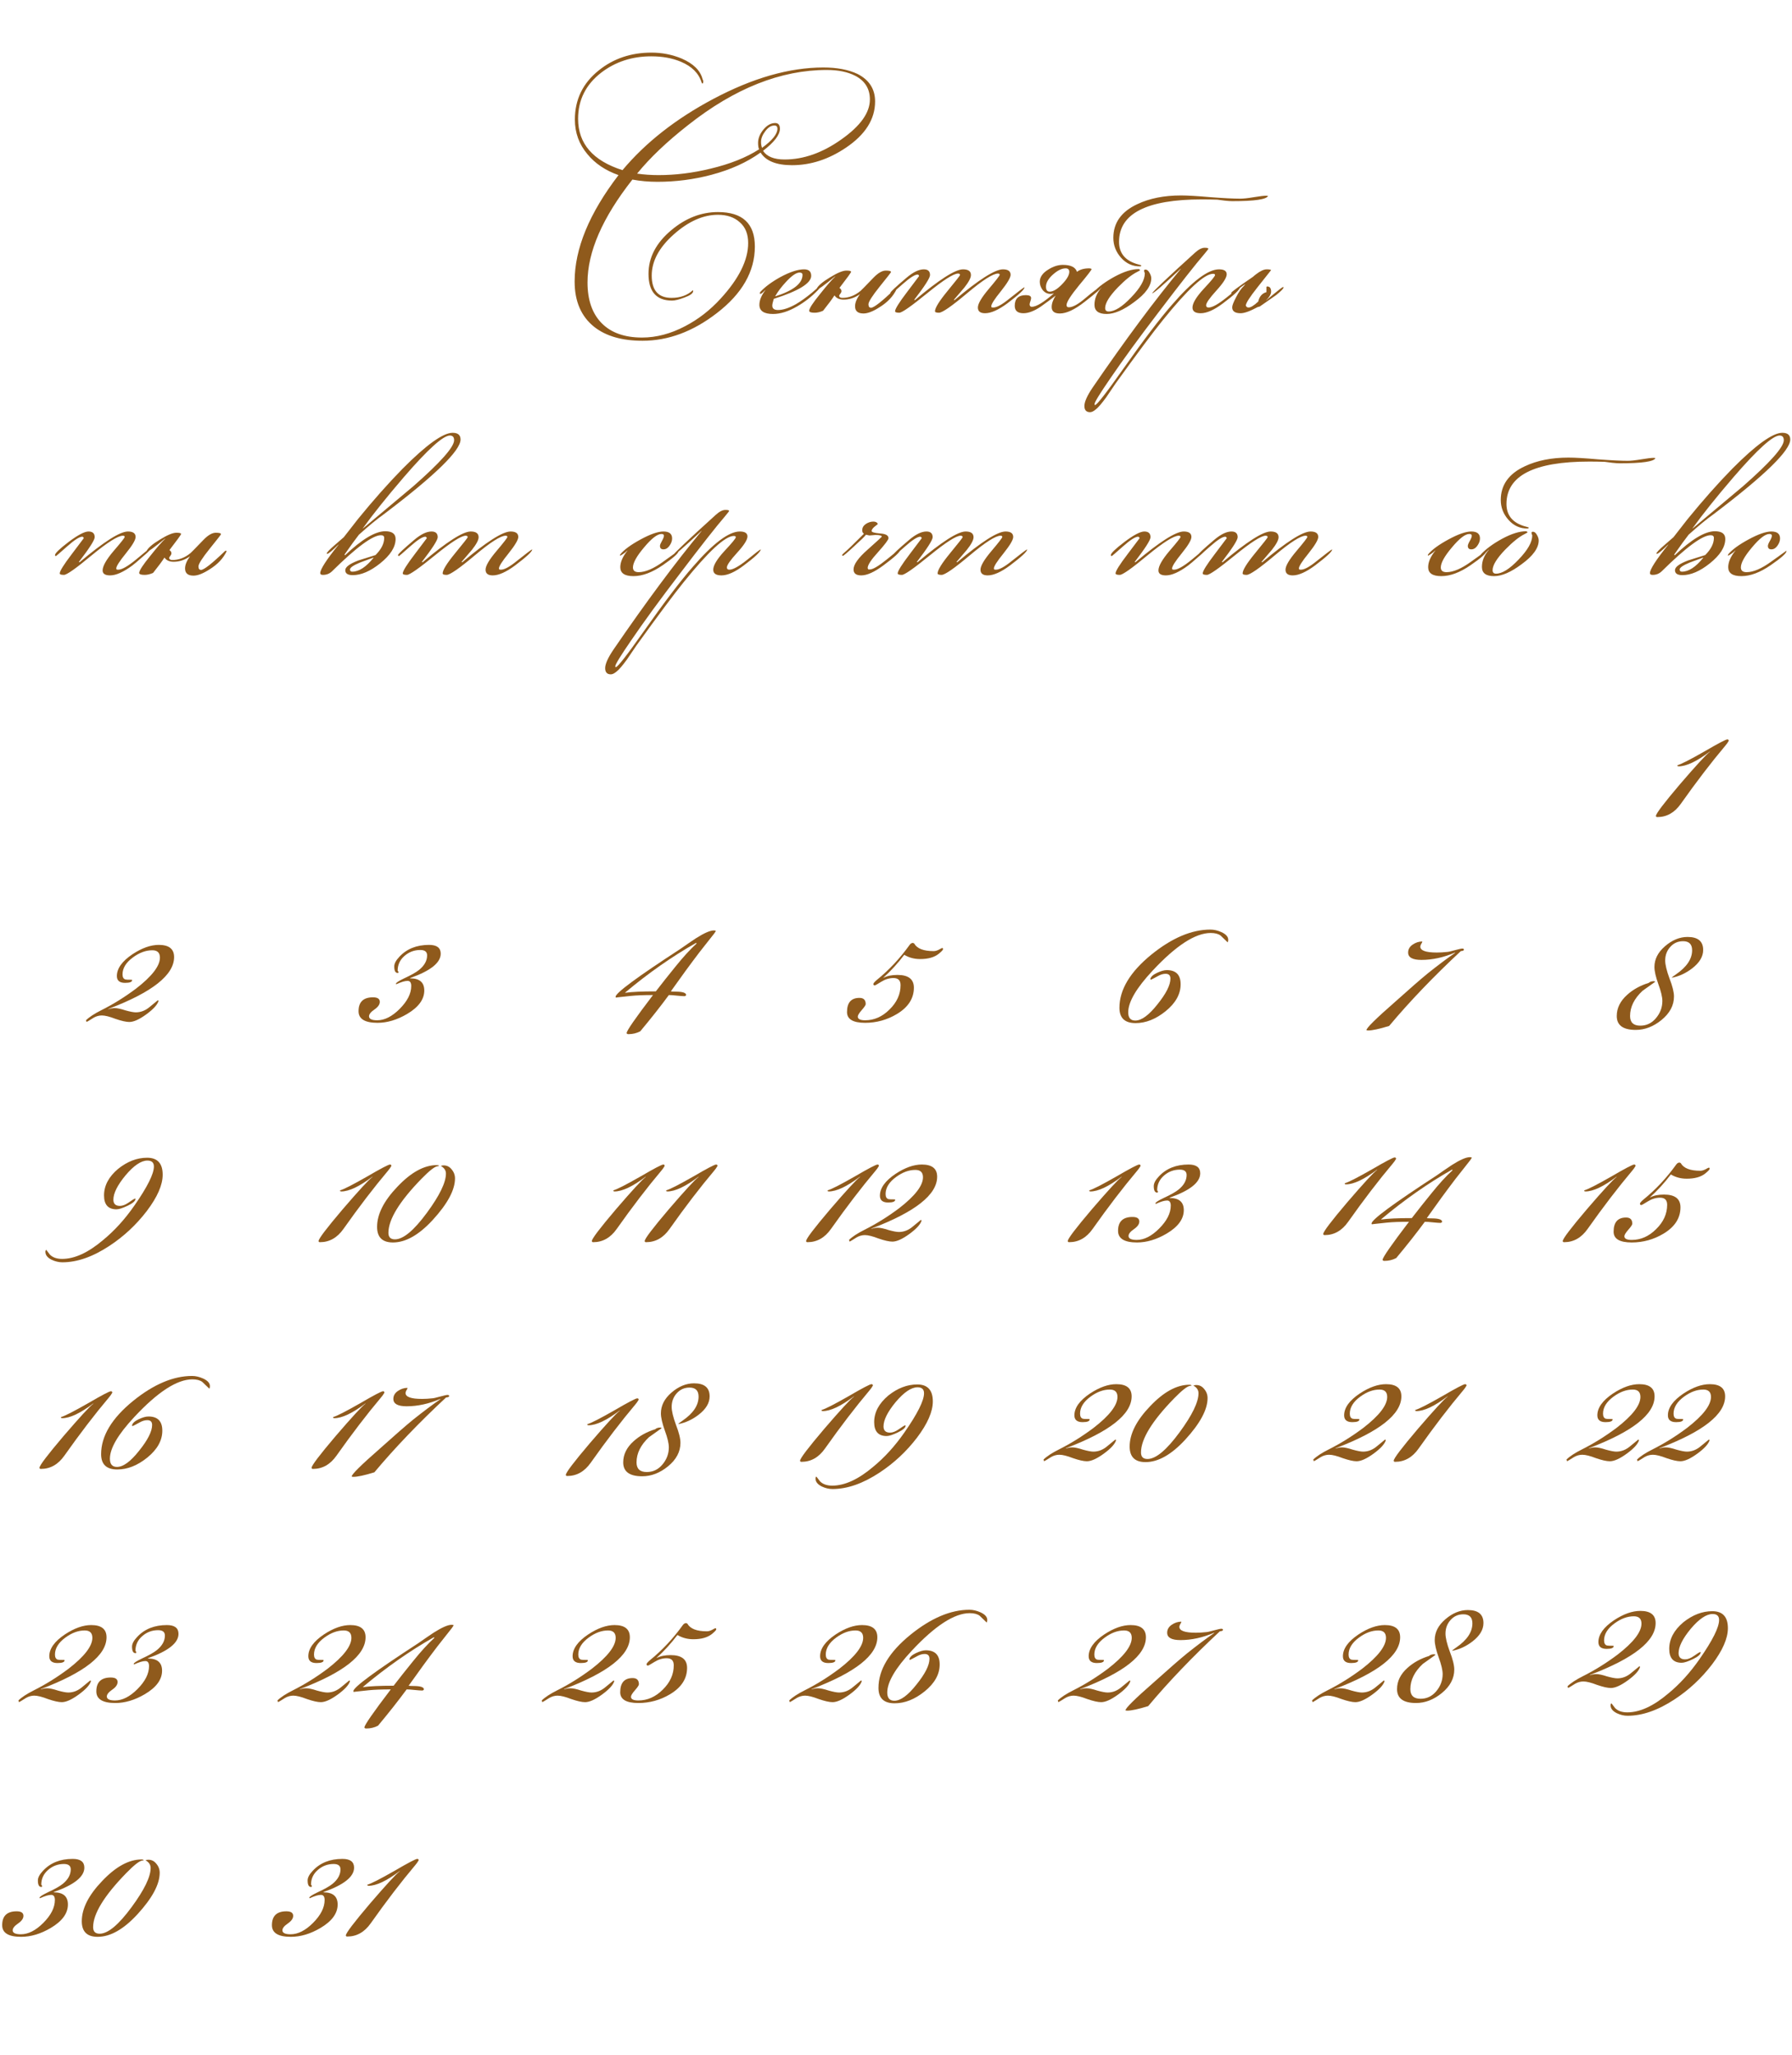 <?xml version="1.0" encoding="UTF-8"?> <svg xmlns="http://www.w3.org/2000/svg" width="253" height="290" viewBox="0 0 253 290" fill="none"><path d="M21.173 77.57C21.173 77.663 20.799 78.025 20.053 78.655C19.423 79.215 18.968 79.6 18.688 79.81C17.428 80.743 16.378 81.21 15.538 81.21C14.838 81.21 14.488 80.977 14.488 80.51C14.488 79.903 15.001 78.993 16.028 77.78C17.078 76.567 17.603 75.902 17.603 75.785C17.603 75.668 17.521 75.61 17.358 75.61C16.658 75.61 15.188 76.532 12.948 78.375C10.731 80.218 9.424 81.14 9.028 81.14C8.631 81.14 8.433 81.07 8.433 80.93C8.433 80.603 8.993 79.705 10.113 78.235C11.233 76.742 11.804 75.983 11.828 75.96C11.781 75.82 11.711 75.75 11.618 75.75C11.221 75.75 10.509 76.205 9.483 77.115C8.456 78.025 7.931 78.48 7.908 78.48C7.814 78.48 7.768 78.433 7.768 78.34C7.768 78.083 8.409 77.465 9.693 76.485C10.999 75.505 11.933 75.015 12.493 75.015C13.076 75.015 13.368 75.283 13.368 75.82C13.368 76.217 12.621 77.383 11.128 79.32L11.233 79.355C14.663 76.462 16.938 75.015 18.058 75.015C18.781 75.015 19.143 75.272 19.143 75.785C19.143 76.205 18.688 76.975 17.778 78.095C16.868 79.215 16.413 79.927 16.413 80.23L16.448 80.37C16.518 80.393 16.599 80.405 16.693 80.405C17.206 80.405 18.046 79.927 19.213 78.97C20.379 77.99 20.986 77.5 21.033 77.5C21.079 77.523 21.114 77.547 21.138 77.57C21.161 77.57 21.173 77.57 21.173 77.57ZM32.007 77.78C31.541 78.783 30.747 79.635 29.627 80.335C28.694 80.942 27.924 81.245 27.317 81.245C26.524 81.245 26.127 80.907 26.127 80.23C26.127 79.717 26.361 79.145 26.827 78.515C26.104 79.028 25.334 79.285 24.517 79.285C23.911 79.285 23.479 79.087 23.222 78.69C22.896 79.203 22.359 79.927 21.612 80.86C21.192 81.047 20.796 81.14 20.422 81.14C19.909 81.14 19.652 81.047 19.652 80.86C19.652 80.533 20.177 79.728 21.227 78.445C22.114 77.325 22.814 76.52 23.327 76.03V75.995C21.787 77.255 20.924 77.885 20.737 77.885C20.691 77.885 20.667 77.862 20.667 77.815C20.877 77.348 21.507 76.8 22.557 76.17C23.607 75.517 24.389 75.19 24.902 75.19C25.346 75.19 25.567 75.248 25.567 75.365C25.567 75.458 25.019 76.217 23.922 77.64C24.109 77.757 24.202 77.908 24.202 78.095C24.202 78.212 24.144 78.34 24.027 78.48C23.934 78.597 23.887 78.678 23.887 78.725C23.887 78.935 24.039 79.04 24.342 79.04C25.252 79.04 26.104 78.713 26.897 78.06C26.944 78.037 27.551 77.418 28.717 76.205C29.371 75.528 29.954 75.19 30.467 75.19C30.957 75.19 31.202 75.26 31.202 75.4C31.202 75.447 30.666 76.135 29.592 77.465C28.542 78.772 28.017 79.6 28.017 79.95C28.017 80.113 28.052 80.242 28.122 80.335C28.192 80.405 28.274 80.44 28.367 80.44C28.787 80.44 29.931 79.542 31.797 77.745H31.902C31.949 77.745 31.984 77.757 32.007 77.78Z" fill="#8F5A1C"></path><path d="M65.022 62.03C65.022 63.593 61.417 67.105 54.208 72.565C53.251 73.242 52.072 74.21 50.672 75.47C50.229 76.03 49.553 76.963 48.642 78.27L48.712 78.375C51.093 76.112 52.983 74.98 54.383 74.98C55.362 74.98 55.852 75.342 55.852 76.065C55.852 77.208 55.117 78.363 53.648 79.53C52.271 80.627 50.987 81.175 49.797 81.175C49.097 81.175 48.748 80.942 48.748 80.475C48.748 80.032 49.354 79.577 50.568 79.11C51.384 78.853 52.201 78.597 53.017 78.34C53.834 77.523 54.242 76.718 54.242 75.925C54.242 75.668 54.091 75.54 53.788 75.54C52.621 75.54 50.311 77.243 46.858 80.65C46.508 80.977 46.087 81.14 45.597 81.14C45.341 81.14 45.212 81.058 45.212 80.895C45.212 80.358 46.076 79.017 47.803 76.87H47.767C46.904 77.733 46.379 78.165 46.193 78.165C46.169 78.165 46.146 78.153 46.123 78.13C46.146 77.967 46.508 77.582 47.208 76.975C48.094 76.205 48.538 75.82 48.538 75.82C48.981 75.237 49.646 74.385 50.532 73.265C52.679 70.628 54.779 68.26 56.833 66.16C60.193 62.777 62.549 61.085 63.903 61.085C64.649 61.085 65.022 61.4 65.022 62.03ZM64.112 62.135C64.112 61.692 63.914 61.47 63.517 61.47C62.561 61.47 60.391 63.43 57.008 67.35C54.581 70.173 52.656 72.577 51.233 74.56V74.595C53.612 72.612 55.992 70.617 58.373 68.61C62.199 65.25 64.112 63.092 64.112 62.135ZM52.737 78.725V78.69C52.108 78.923 51.477 79.157 50.847 79.39C49.891 79.787 49.413 80.113 49.413 80.37C49.413 80.58 49.517 80.685 49.727 80.685C50.684 80.685 51.688 80.032 52.737 78.725ZM75.132 77.57C75.132 77.85 74.327 78.597 72.717 79.81C71.457 80.743 70.407 81.21 69.567 81.21C68.891 81.21 68.552 80.942 68.552 80.405C68.552 79.868 69.066 78.993 70.092 77.78C71.119 76.567 71.632 75.902 71.632 75.785C71.632 75.668 71.551 75.61 71.387 75.61C70.687 75.61 69.241 76.532 67.047 78.375C64.854 80.218 63.524 81.14 63.057 81.14C62.684 81.14 62.497 81.07 62.497 80.93C62.497 80.463 63.081 79.518 64.247 78.095C65.437 76.648 66.032 75.89 66.032 75.82C66.032 75.68 65.939 75.61 65.752 75.61C65.122 75.61 63.676 76.532 61.412 78.375C59.149 80.218 57.831 81.14 57.457 81.14C57.061 81.14 56.862 81.07 56.862 80.93C56.862 80.603 57.422 79.705 58.542 78.235C59.662 76.742 60.234 75.983 60.257 75.96C60.211 75.82 60.141 75.75 60.047 75.75C59.651 75.75 58.939 76.205 57.912 77.115C56.886 78.025 56.361 78.48 56.337 78.48C56.244 78.48 56.197 78.433 56.197 78.34C56.197 78.2 56.956 77.488 58.472 76.205C59.406 75.412 60.222 75.015 60.922 75.015C61.506 75.015 61.797 75.283 61.797 75.82C61.797 76.217 61.051 77.383 59.557 79.32L59.662 79.355C63.092 76.462 65.356 75.015 66.452 75.015C67.199 75.015 67.572 75.283 67.572 75.82C67.572 76.217 67.257 76.812 66.627 77.605C66.137 78.165 65.647 78.737 65.157 79.32L65.262 79.355C68.692 76.462 70.967 75.015 72.087 75.015C72.811 75.015 73.172 75.272 73.172 75.785C73.172 76.182 72.717 76.952 71.807 78.095C70.897 79.215 70.442 79.927 70.442 80.23L70.477 80.37C70.547 80.393 70.629 80.405 70.722 80.405C71.212 80.405 71.959 79.997 72.962 79.18C74.222 78.177 74.946 77.628 75.132 77.535V77.57Z" fill="#8F5A1C"></path><path d="M95.801 77.78C95.801 78.083 95.055 78.748 93.561 79.775C92.068 80.802 90.691 81.315 89.431 81.315C88.195 81.315 87.576 80.895 87.576 80.055C87.576 79.332 87.915 78.55 88.591 77.71H88.556C88.346 77.943 88.008 78.188 87.541 78.445V78.375C87.541 78.328 87.553 78.282 87.576 78.235C88.113 77.582 89.07 76.882 90.446 76.135C91.823 75.388 92.896 75.015 93.666 75.015C94.483 75.015 94.891 75.342 94.891 75.995C94.891 76.345 94.763 76.695 94.506 77.045C94.273 77.372 93.993 77.535 93.666 77.535C93.34 77.535 93.176 77.372 93.176 77.045C93.176 76.905 93.27 76.672 93.456 76.345C93.643 76.018 93.736 75.773 93.736 75.61C93.736 75.447 93.62 75.365 93.386 75.365C92.803 75.365 91.986 75.995 90.936 77.255C89.886 78.492 89.361 79.437 89.361 80.09C89.361 80.533 89.63 80.755 90.166 80.755C91.123 80.755 92.29 80.253 93.666 79.25C95.066 78.247 95.766 77.745 95.766 77.745H95.801V77.78ZM107.418 77.535C107.371 77.885 106.566 78.643 105.003 79.81C103.766 80.743 102.716 81.21 101.853 81.21C101.083 81.21 100.698 80.942 100.698 80.405C100.698 79.798 101.223 78.923 102.273 77.78C103.346 76.637 103.883 75.983 103.883 75.82C103.883 75.703 103.789 75.645 103.603 75.645C102.389 75.645 100.033 77.815 96.533 82.155C95.133 83.882 92.904 86.868 89.848 91.115C89.404 91.768 88.961 92.422 88.518 93.075C87.888 93.938 87.409 94.498 87.083 94.755C86.756 95.035 86.476 95.175 86.243 95.175C85.706 95.175 85.438 94.883 85.438 94.3C85.438 93.717 85.823 92.853 86.593 91.71C91.213 84.967 95.366 79.378 99.053 74.945H99.018C96.544 77.255 95.203 78.41 94.993 78.41C95.109 78.13 97.128 76.217 101.048 72.67C101.561 72.203 102.016 71.97 102.413 71.97C102.763 71.97 102.938 72.017 102.938 72.11C102.938 72.157 102.751 72.402 102.378 72.845C101.094 74.338 98.948 77.068 95.938 81.035C93.184 84.628 90.909 87.743 89.113 90.38C87.619 92.55 86.873 93.763 86.873 94.02V94.125C86.896 94.148 86.919 94.16 86.943 94.16C87.199 94.16 88.494 92.503 90.828 89.19C93.768 85.013 96.101 81.945 97.828 79.985C100.698 76.672 102.903 75.015 104.443 75.015C105.166 75.015 105.528 75.248 105.528 75.715C105.528 76.182 105.038 76.952 104.058 78.025C103.101 79.075 102.623 79.763 102.623 80.09C102.623 80.3 102.739 80.405 102.973 80.405C103.486 80.405 104.326 79.938 105.493 79.005C106.659 78.048 107.301 77.558 107.418 77.535Z" fill="#8F5A1C"></path><path d="M127.121 77.57C127.121 77.873 126.316 78.62 124.706 79.81C123.446 80.743 122.408 81.21 121.591 81.21C120.868 81.21 120.506 80.93 120.506 80.37C120.506 79.67 121.171 78.737 122.501 77.57C123.831 76.38 124.496 75.773 124.496 75.75C124.496 75.587 124.193 75.505 123.586 75.505C123.493 75.505 123.353 75.517 123.166 75.54C122.979 75.563 122.839 75.575 122.746 75.575C122.699 75.575 122.536 75.54 122.256 75.47C122.116 75.68 121.556 76.228 120.576 77.115C119.619 78.002 119.094 78.445 119.001 78.445C118.931 78.445 118.896 78.41 118.896 78.34C118.896 78.293 118.989 78.188 119.176 78.025C119.573 77.698 120.506 76.8 121.976 75.33C121.813 75.237 121.731 75.073 121.731 74.84C121.731 74.49 121.894 74.198 122.221 73.965C122.571 73.732 122.933 73.615 123.306 73.615C123.633 73.615 123.843 73.732 123.936 73.965C123.749 74.105 123.574 74.245 123.411 74.385C123.178 74.595 123.061 74.782 123.061 74.945C123.061 75.108 123.458 75.225 124.251 75.295C125.044 75.342 125.441 75.563 125.441 75.96C125.441 76.17 124.951 76.823 123.971 77.92C122.991 78.993 122.501 79.74 122.501 80.16C122.501 80.23 122.536 80.3 122.606 80.37H122.781C123.201 80.393 124.018 79.915 125.231 78.935C126.444 77.955 127.039 77.465 127.016 77.465C127.086 77.465 127.121 77.5 127.121 77.57ZM145.009 77.57C145.009 77.85 144.204 78.597 142.594 79.81C141.334 80.743 140.284 81.21 139.444 81.21C138.767 81.21 138.429 80.942 138.429 80.405C138.429 79.868 138.942 78.993 139.969 77.78C140.995 76.567 141.509 75.902 141.509 75.785C141.509 75.668 141.427 75.61 141.264 75.61C140.564 75.61 139.117 76.532 136.924 78.375C134.73 80.218 133.4 81.14 132.934 81.14C132.56 81.14 132.374 81.07 132.374 80.93C132.374 80.463 132.957 79.518 134.124 78.095C135.314 76.648 135.909 75.89 135.909 75.82C135.909 75.68 135.815 75.61 135.629 75.61C134.999 75.61 133.552 76.532 131.289 78.375C129.025 80.218 127.707 81.14 127.334 81.14C126.937 81.14 126.739 81.07 126.739 80.93C126.739 80.603 127.299 79.705 128.419 78.235C129.539 76.742 130.11 75.983 130.134 75.96C130.087 75.82 130.017 75.75 129.924 75.75C129.527 75.75 128.815 76.205 127.789 77.115C126.762 78.025 126.237 78.48 126.214 78.48C126.12 78.48 126.074 78.433 126.074 78.34C126.074 78.2 126.832 77.488 128.349 76.205C129.282 75.412 130.099 75.015 130.799 75.015C131.382 75.015 131.674 75.283 131.674 75.82C131.674 76.217 130.927 77.383 129.434 79.32L129.539 79.355C132.969 76.462 135.232 75.015 136.329 75.015C137.075 75.015 137.449 75.283 137.449 75.82C137.449 76.217 137.134 76.812 136.504 77.605C136.014 78.165 135.524 78.737 135.034 79.32L135.139 79.355C138.569 76.462 140.844 75.015 141.964 75.015C142.687 75.015 143.049 75.272 143.049 75.785C143.049 76.182 142.594 76.952 141.684 78.095C140.774 79.215 140.319 79.927 140.319 80.23L140.354 80.37C140.424 80.393 140.505 80.405 140.599 80.405C141.089 80.405 141.835 79.997 142.839 79.18C144.099 78.177 144.822 77.628 145.009 77.535V77.57Z" fill="#8F5A1C"></path><path d="M170.238 77.57C170.238 77.663 169.864 78.025 169.118 78.655C168.488 79.215 168.033 79.6 167.753 79.81C166.493 80.743 165.443 81.21 164.603 81.21C163.903 81.21 163.553 80.977 163.553 80.51C163.553 79.903 164.066 78.993 165.093 77.78C166.143 76.567 166.668 75.902 166.668 75.785C166.668 75.668 166.586 75.61 166.423 75.61C165.723 75.61 164.253 76.532 162.013 78.375C159.796 80.218 158.489 81.14 158.093 81.14C157.696 81.14 157.498 81.07 157.498 80.93C157.498 80.603 158.058 79.705 159.178 78.235C160.298 76.742 160.869 75.983 160.893 75.96C160.846 75.82 160.776 75.75 160.683 75.75C160.286 75.75 159.574 76.205 158.548 77.115C157.521 78.025 156.996 78.48 156.973 78.48C156.879 78.48 156.833 78.433 156.833 78.34C156.833 78.083 157.474 77.465 158.758 76.485C160.064 75.505 160.998 75.015 161.558 75.015C162.141 75.015 162.433 75.283 162.433 75.82C162.433 76.217 161.686 77.383 160.193 79.32L160.298 79.355C163.728 76.462 166.003 75.015 167.123 75.015C167.846 75.015 168.208 75.272 168.208 75.785C168.208 76.205 167.753 76.975 166.843 78.095C165.933 79.215 165.478 79.927 165.478 80.23L165.513 80.37C165.583 80.393 165.664 80.405 165.758 80.405C166.271 80.405 167.111 79.927 168.278 78.97C169.444 77.99 170.051 77.5 170.098 77.5C170.144 77.523 170.179 77.547 170.203 77.57C170.226 77.57 170.238 77.57 170.238 77.57ZM188.072 77.57C188.072 77.85 187.267 78.597 185.657 79.81C184.397 80.743 183.347 81.21 182.507 81.21C181.831 81.21 181.492 80.942 181.492 80.405C181.492 79.868 182.006 78.993 183.032 77.78C184.059 76.567 184.572 75.902 184.572 75.785C184.572 75.668 184.491 75.61 184.327 75.61C183.627 75.61 182.181 76.532 179.987 78.375C177.794 80.218 176.464 81.14 175.997 81.14C175.624 81.14 175.437 81.07 175.437 80.93C175.437 80.463 176.021 79.518 177.187 78.095C178.377 76.648 178.972 75.89 178.972 75.82C178.972 75.68 178.879 75.61 178.692 75.61C178.062 75.61 176.616 76.532 174.352 78.375C172.089 80.218 170.771 81.14 170.397 81.14C170.001 81.14 169.802 81.07 169.802 80.93C169.802 80.603 170.362 79.705 171.482 78.235C172.602 76.742 173.174 75.983 173.197 75.96C173.151 75.82 173.081 75.75 172.987 75.75C172.591 75.75 171.879 76.205 170.852 77.115C169.826 78.025 169.301 78.48 169.277 78.48C169.184 78.48 169.137 78.433 169.137 78.34C169.137 78.2 169.896 77.488 171.412 76.205C172.346 75.412 173.162 75.015 173.862 75.015C174.446 75.015 174.737 75.283 174.737 75.82C174.737 76.217 173.991 77.383 172.497 79.32L172.602 79.355C176.032 76.462 178.296 75.015 179.392 75.015C180.139 75.015 180.512 75.283 180.512 75.82C180.512 76.217 180.197 76.812 179.567 77.605C179.077 78.165 178.587 78.737 178.097 79.32L178.202 79.355C181.632 76.462 183.907 75.015 185.027 75.015C185.751 75.015 186.112 75.272 186.112 75.785C186.112 76.182 185.657 76.952 184.747 78.095C183.837 79.215 183.382 79.927 183.382 80.23L183.417 80.37C183.487 80.393 183.569 80.405 183.662 80.405C184.152 80.405 184.899 79.997 185.902 79.18C187.162 78.177 187.886 77.628 188.072 77.535V77.57Z" fill="#8F5A1C"></path><path d="M209.857 77.78C209.857 78.083 209.11 78.748 207.617 79.775C206.123 80.802 204.747 81.315 203.487 81.315C202.25 81.315 201.632 80.895 201.632 80.055C201.632 79.332 201.97 78.55 202.647 77.71H202.612C202.402 77.943 202.063 78.188 201.597 78.445V78.375C201.597 78.328 201.608 78.282 201.632 78.235C202.168 77.582 203.125 76.882 204.502 76.135C205.878 75.388 206.952 75.015 207.722 75.015C208.538 75.015 208.947 75.342 208.947 75.995C208.947 76.345 208.818 76.695 208.562 77.045C208.328 77.372 208.048 77.535 207.722 77.535C207.395 77.535 207.232 77.372 207.232 77.045C207.232 76.905 207.325 76.672 207.512 76.345C207.698 76.018 207.792 75.773 207.792 75.61C207.792 75.447 207.675 75.365 207.442 75.365C206.858 75.365 206.042 75.995 204.992 77.255C203.942 78.492 203.417 79.437 203.417 80.09C203.417 80.533 203.685 80.755 204.222 80.755C205.178 80.755 206.345 80.253 207.722 79.25C209.122 78.247 209.822 77.745 209.822 77.745H209.857V77.78ZM233.723 64.655C233.513 65.145 231.833 65.39 228.683 65.39C228.426 65.39 228.076 65.367 227.633 65.32C227.096 65.25 226.734 65.203 226.548 65.18C225.848 65.157 225.124 65.145 224.378 65.145C216.584 65.145 212.688 67.14 212.688 71.13C212.688 72.763 213.586 73.825 215.383 74.315C215.499 74.338 215.651 74.385 215.838 74.455C215.838 74.548 215.768 74.595 215.628 74.595C214.578 74.595 213.691 74.187 212.968 73.37C212.244 72.553 211.883 71.62 211.883 70.57C211.883 68.447 213.014 66.86 215.278 65.81C217.004 64.993 219.058 64.585 221.438 64.585C222.371 64.585 223.759 64.667 225.603 64.83C227.469 64.97 228.869 65.04 229.803 65.04C230.246 65.04 230.888 64.97 231.728 64.83C232.568 64.69 233.151 64.62 233.478 64.62C233.548 64.62 233.629 64.632 233.723 64.655ZM217.238 76.275C217.238 77.348 216.433 78.468 214.823 79.635C213.329 80.755 212.034 81.315 210.938 81.315C209.794 81.315 209.223 80.883 209.223 80.02C209.223 79.157 209.549 78.352 210.203 77.605V77.57C209.619 78.177 209.246 78.48 209.083 78.48C209.083 78.48 209.071 78.468 209.048 78.445V78.375C209.048 78.375 209.059 78.328 209.083 78.235C209.806 77.465 210.809 76.73 212.093 76.03C213.399 75.33 214.519 74.98 215.453 74.98C215.546 74.98 215.616 75.038 215.663 75.155C215.639 75.178 215.511 75.248 215.278 75.365C214.508 75.738 213.586 76.473 212.513 77.57C211.323 78.807 210.728 79.775 210.728 80.475C210.728 80.802 210.891 80.965 211.218 80.965C212.081 80.965 213.143 80.3 214.403 78.97C215.686 77.64 216.328 76.508 216.328 75.575C216.328 75.528 216.304 75.47 216.258 75.4C216.234 75.307 216.223 75.237 216.223 75.19C216.223 75.097 216.293 75.05 216.433 75.05C216.643 75.05 216.829 75.202 216.993 75.505C217.156 75.785 217.238 76.042 217.238 76.275Z" fill="#8F5A1C"></path><path d="M252.752 62.03C252.752 63.593 249.147 67.105 241.937 72.565C240.98 73.242 239.802 74.21 238.402 75.47C237.959 76.03 237.282 76.963 236.372 78.27L236.442 78.375C238.822 76.112 240.712 74.98 242.112 74.98C243.092 74.98 243.582 75.342 243.582 76.065C243.582 77.208 242.847 78.363 241.377 79.53C240 80.627 238.717 81.175 237.527 81.175C236.827 81.175 236.477 80.942 236.477 80.475C236.477 80.032 237.084 79.577 238.297 79.11C239.114 78.853 239.93 78.597 240.747 78.34C241.564 77.523 241.972 76.718 241.972 75.925C241.972 75.668 241.82 75.54 241.517 75.54C240.35 75.54 238.04 77.243 234.587 80.65C234.237 80.977 233.817 81.14 233.327 81.14C233.07 81.14 232.942 81.058 232.942 80.895C232.942 80.358 233.805 79.017 235.532 76.87H235.497C234.634 77.733 234.109 78.165 233.922 78.165C233.899 78.165 233.875 78.153 233.852 78.13C233.875 77.967 234.237 77.582 234.937 76.975C235.824 76.205 236.267 75.82 236.267 75.82C236.71 75.237 237.375 74.385 238.262 73.265C240.409 70.628 242.509 68.26 244.562 66.16C247.922 62.777 250.279 61.085 251.632 61.085C252.379 61.085 252.752 61.4 252.752 62.03ZM251.842 62.135C251.842 61.692 251.644 61.47 251.247 61.47C250.29 61.47 248.12 63.43 244.737 67.35C242.31 70.173 240.385 72.577 238.962 74.56V74.595C241.342 72.612 243.722 70.617 246.102 68.61C249.929 65.25 251.842 63.092 251.842 62.135ZM240.467 78.725V78.69C239.837 78.923 239.207 79.157 238.577 79.39C237.62 79.787 237.142 80.113 237.142 80.37C237.142 80.58 237.247 80.685 237.457 80.685C238.414 80.685 239.417 80.032 240.467 78.725ZM252.222 77.78C252.222 78.083 251.475 78.748 249.982 79.775C248.488 80.802 247.112 81.315 245.852 81.315C244.615 81.315 243.997 80.895 243.997 80.055C243.997 79.332 244.335 78.55 245.012 77.71H244.977C244.767 77.943 244.428 78.188 243.962 78.445V78.375C243.962 78.328 243.973 78.282 243.997 78.235C244.533 77.582 245.49 76.882 246.867 76.135C248.243 75.388 249.317 75.015 250.087 75.015C250.903 75.015 251.312 75.342 251.312 75.995C251.312 76.345 251.183 76.695 250.927 77.045C250.693 77.372 250.413 77.535 250.087 77.535C249.76 77.535 249.597 77.372 249.597 77.045C249.597 76.905 249.69 76.672 249.877 76.345C250.063 76.018 250.157 75.773 250.157 75.61C250.157 75.447 250.04 75.365 249.807 75.365C249.223 75.365 248.407 75.995 247.357 77.255C246.307 78.492 245.782 79.437 245.782 80.09C245.782 80.533 246.05 80.755 246.587 80.755C247.543 80.755 248.71 80.253 250.087 79.25C251.487 78.247 252.187 77.745 252.187 77.745H252.222V77.78Z" fill="#8F5A1C"></path><path d="M244.07 104.56C243.936 104.8 243.776 105.027 243.59 105.24C241.59 107.613 239.496 110.347 237.31 113.44C236.43 114.693 235.323 115.32 233.99 115.32C233.856 115.32 233.79 115.267 233.79 115.16C233.79 114.84 234.923 113.347 237.19 110.68C239.483 108.013 240.883 106.493 241.39 106.12V106.08C239.55 107.467 238.083 108.16 236.99 108.16C236.99 108.16 236.936 108.147 236.83 108.12V108C237.336 107.867 238.616 107.213 240.67 106.04C242.59 104.92 243.656 104.36 243.87 104.36C244.003 104.36 244.07 104.427 244.07 104.56Z" fill="#8F5A1C"></path><path d="M240.458 134.08C240.458 135.013 239.938 135.88 238.898 136.68C237.991 137.373 237.031 137.813 236.018 138C236.098 137.893 236.298 137.733 236.618 137.52C238.138 136.48 238.898 135.347 238.898 134.12C238.898 133.267 238.471 132.84 237.618 132.84C236.898 132.84 236.298 133.107 235.818 133.64C235.338 134.173 235.098 134.813 235.098 135.56C235.098 136.147 235.298 136.987 235.698 138.08C236.124 139.173 236.338 140.027 236.338 140.64C236.338 141.893 235.751 143 234.578 143.96C233.431 144.893 232.218 145.36 230.938 145.36C229.151 145.36 228.258 144.707 228.258 143.4C228.258 142.28 228.751 141.28 229.738 140.4C230.564 139.653 231.578 139.093 232.778 138.72C232.938 138.56 233.191 138.48 233.538 138.48L233.698 138.56C233.111 138.987 232.511 139.413 231.898 139.84C230.724 140.933 230.138 142.12 230.138 143.4C230.138 144.307 230.618 144.76 231.578 144.76C232.458 144.76 233.191 144.413 233.778 143.72C234.391 143 234.698 142.187 234.698 141.28C234.698 140.72 234.511 139.933 234.138 138.92C233.764 137.88 233.578 137.067 233.578 136.48C233.578 135.387 234.071 134.413 235.058 133.56C236.071 132.68 237.138 132.24 238.258 132.24C239.724 132.24 240.458 132.853 240.458 134.08Z" fill="#8F5A1C"></path><path d="M230.913 164.56C230.78 164.8 230.62 165.027 230.433 165.24C228.433 167.613 226.34 170.347 224.153 173.44C223.273 174.693 222.167 175.32 220.833 175.32C220.7 175.32 220.633 175.267 220.633 175.16C220.633 174.84 221.767 173.347 224.033 170.68C226.327 168.013 227.727 166.493 228.233 166.12V166.08C226.393 167.467 224.927 168.16 223.833 168.16C223.833 168.16 223.78 168.147 223.673 168.12V168C224.18 167.867 225.46 167.213 227.513 166.04C229.433 164.92 230.5 164.36 230.713 164.36C230.847 164.36 230.913 164.427 230.913 164.56ZM241.374 164.96C241.374 165.067 241.161 165.293 240.734 165.64C240.121 166.12 239.254 166.36 238.134 166.36C237.308 166.36 236.561 166.16 235.894 165.76C234.988 166.96 234.001 168.04 232.934 169H232.974C233.481 168.733 234.134 168.6 234.934 168.6C236.481 168.6 237.254 169.2 237.254 170.4C237.254 171.92 236.454 173.16 234.854 174.12C233.468 174.947 231.974 175.36 230.374 175.36C228.668 175.36 227.814 174.853 227.814 173.84C227.814 172.507 228.401 171.84 229.574 171.84C230.161 171.84 230.454 172.133 230.454 172.72C230.454 172.853 230.268 173.133 229.894 173.56C229.521 173.987 229.334 174.293 229.334 174.48C229.334 174.827 229.681 175 230.374 175C231.654 175 232.801 174.493 233.814 173.48C234.854 172.467 235.374 171.32 235.374 170.04C235.374 169.373 235.041 169.04 234.374 169.04C233.788 169.04 233.214 169.213 232.654 169.56C232.094 169.907 231.788 170.08 231.734 170.08C231.601 170.08 231.534 170.013 231.534 169.88C231.534 169.773 231.708 169.573 232.054 169.28C233.761 167.893 235.294 166.253 236.654 164.36C236.788 164.173 236.948 164.08 237.134 164.08L237.294 164.16C237.694 164.88 238.614 165.24 240.054 165.24C240.268 165.24 240.508 165.173 240.774 165.04C241.041 164.88 241.214 164.8 241.294 164.8C241.348 164.827 241.374 164.88 241.374 164.96Z" fill="#8F5A1C"></path><path d="M233.599 197.08C233.599 199.613 230.506 202.053 224.319 204.4V204.44C224.639 204.333 224.932 204.28 225.199 204.28C225.572 204.28 226.079 204.387 226.719 204.6C227.386 204.787 227.879 204.88 228.199 204.88C228.919 204.88 229.586 204.613 230.199 204.08C230.946 203.467 231.319 203.16 231.319 203.16L231.399 203.28C231.239 203.813 230.666 204.44 229.679 205.16C228.692 205.88 227.892 206.24 227.279 206.24C226.826 206.24 226.172 206.093 225.319 205.8C224.492 205.48 223.852 205.32 223.399 205.32C222.999 205.32 222.612 205.427 222.239 205.64C221.652 206.013 221.319 206.213 221.239 206.24L221.159 206C221.612 205.547 222.346 205.067 223.359 204.56C225.012 203.733 226.639 202.72 228.239 201.52C230.479 199.787 231.599 198.333 231.599 197.16C231.599 196.467 231.239 196.12 230.519 196.12C229.612 196.12 228.706 196.453 227.799 197.12C226.812 197.84 226.319 198.64 226.319 199.52C226.319 199.92 226.452 200.16 226.719 200.24C226.799 200.267 227.079 200.28 227.559 200.28C227.612 200.28 227.652 200.293 227.679 200.32C227.679 200.587 227.346 200.72 226.679 200.72C225.906 200.72 225.519 200.4 225.519 199.76C225.519 198.693 226.252 197.667 227.719 196.68C229.052 195.8 230.292 195.36 231.439 195.36C232.879 195.36 233.599 195.933 233.599 197.08ZM243.56 197.08C243.56 199.613 240.467 202.053 234.28 204.4V204.44C234.6 204.333 234.893 204.28 235.16 204.28C235.533 204.28 236.04 204.387 236.68 204.6C237.347 204.787 237.84 204.88 238.16 204.88C238.88 204.88 239.547 204.613 240.16 204.08C240.907 203.467 241.28 203.16 241.28 203.16L241.36 203.28C241.2 203.813 240.627 204.44 239.64 205.16C238.653 205.88 237.853 206.24 237.24 206.24C236.787 206.24 236.133 206.093 235.28 205.8C234.453 205.48 233.813 205.32 233.36 205.32C232.96 205.32 232.573 205.427 232.2 205.64C231.613 206.013 231.28 206.213 231.2 206.24L231.12 206C231.573 205.547 232.307 205.067 233.32 204.56C234.973 203.733 236.6 202.72 238.2 201.52C240.44 199.787 241.56 198.333 241.56 197.16C241.56 196.467 241.2 196.12 240.48 196.12C239.573 196.12 238.667 196.453 237.76 197.12C236.773 197.84 236.28 198.64 236.28 199.52C236.28 199.92 236.413 200.16 236.68 200.24C236.76 200.267 237.04 200.28 237.52 200.28C237.573 200.28 237.613 200.293 237.64 200.32C237.64 200.587 237.307 200.72 236.64 200.72C235.867 200.72 235.48 200.4 235.48 199.76C235.48 198.693 236.213 197.667 237.68 196.68C239.013 195.8 240.253 195.36 241.4 195.36C242.84 195.36 243.56 195.933 243.56 197.08Z" fill="#8F5A1C"></path><path d="M233.747 229.08C233.747 231.613 230.654 234.053 224.468 236.4V236.44C224.788 236.333 225.081 236.28 225.348 236.28C225.721 236.28 226.228 236.387 226.868 236.6C227.534 236.787 228.028 236.88 228.348 236.88C229.068 236.88 229.734 236.613 230.348 236.08C231.094 235.467 231.468 235.16 231.468 235.16L231.548 235.28C231.388 235.813 230.814 236.44 229.828 237.16C228.841 237.88 228.041 238.24 227.428 238.24C226.974 238.24 226.321 238.093 225.468 237.8C224.641 237.48 224.001 237.32 223.548 237.32C223.148 237.32 222.761 237.427 222.387 237.64C221.801 238.013 221.467 238.213 221.387 238.24L221.307 238C221.761 237.547 222.494 237.067 223.508 236.56C225.161 235.733 226.788 234.72 228.388 233.52C230.628 231.787 231.748 230.333 231.748 229.16C231.748 228.467 231.388 228.12 230.668 228.12C229.761 228.12 228.854 228.453 227.948 229.12C226.961 229.84 226.468 230.64 226.468 231.52C226.468 231.92 226.601 232.16 226.868 232.24C226.948 232.267 227.228 232.28 227.708 232.28C227.761 232.28 227.801 232.293 227.828 232.32C227.828 232.587 227.494 232.72 226.828 232.72C226.054 232.72 225.668 232.4 225.668 231.76C225.668 230.693 226.401 229.667 227.868 228.68C229.201 227.8 230.441 227.36 231.588 227.36C233.028 227.36 233.747 227.933 233.747 229.08ZM243.948 229.8C243.948 231.24 243.202 232.947 241.708 234.92C240.215 236.867 238.455 238.507 236.428 239.84C234.082 241.387 231.868 242.16 229.788 242.16C229.282 242.16 228.775 242.04 228.268 241.8C227.682 241.507 227.388 241.133 227.388 240.68C227.388 240.547 227.428 240.453 227.508 240.4C227.668 240.613 227.842 240.84 228.028 241.08C228.428 241.48 229.002 241.68 229.748 241.68C231.508 241.68 233.428 240.8 235.508 239.04C237.135 237.707 238.615 236.08 239.948 234.16C241.788 231.52 242.708 229.68 242.708 228.64C242.708 228.08 242.402 227.8 241.788 227.8C240.908 227.8 239.882 228.493 238.708 229.88C237.562 231.267 236.988 232.413 236.988 233.32C236.988 233.907 237.295 234.2 237.908 234.2C238.282 234.2 238.695 234.04 239.148 233.72C239.628 233.373 239.935 233.187 240.068 233.16C240.095 233.187 240.108 233.2 240.108 233.2C240.108 233.493 239.748 233.813 239.028 234.16C238.308 234.507 237.775 234.68 237.428 234.68C236.255 234.68 235.668 234.027 235.668 232.72C235.668 231.333 236.335 230.08 237.668 228.96C238.975 227.92 240.335 227.4 241.748 227.4C243.215 227.4 243.948 228.2 243.948 229.8Z" fill="#8F5A1C"></path><path d="M24.579 135.08C24.579 137.613 21.486 140.053 15.3 142.4V142.44C15.62 142.333 15.913 142.28 16.18 142.28C16.553 142.28 17.059 142.387 17.7 142.6C18.366 142.787 18.86 142.88 19.18 142.88C19.899 142.88 20.566 142.613 21.18 142.08C21.926 141.467 22.299 141.16 22.299 141.16L22.38 141.28C22.22 141.813 21.646 142.44 20.66 143.16C19.673 143.88 18.873 144.24 18.259 144.24C17.806 144.24 17.153 144.093 16.299 143.8C15.473 143.48 14.833 143.32 14.38 143.32C13.979 143.32 13.593 143.427 13.22 143.64C12.633 144.013 12.3 144.213 12.22 144.24L12.139 144C12.593 143.547 13.326 143.067 14.339 142.56C15.993 141.733 17.619 140.72 19.22 139.52C21.459 137.787 22.579 136.333 22.579 135.16C22.579 134.467 22.22 134.12 21.5 134.12C20.593 134.12 19.686 134.453 18.779 135.12C17.793 135.84 17.299 136.64 17.299 137.52C17.299 137.92 17.433 138.16 17.7 138.24C17.779 138.267 18.059 138.28 18.54 138.28C18.593 138.28 18.633 138.293 18.66 138.32C18.66 138.587 18.326 138.72 17.66 138.72C16.886 138.72 16.5 138.4 16.5 137.76C16.5 136.693 17.233 135.667 18.7 134.68C20.033 133.8 21.273 133.36 22.419 133.36C23.86 133.36 24.579 133.933 24.579 135.08Z" fill="#8F5A1C"></path><path d="M22.968 165.8C22.968 167.24 22.221 168.947 20.728 170.92C19.235 172.867 17.475 174.507 15.448 175.84C13.101 177.387 10.888 178.16 8.808 178.16C8.301 178.16 7.795 178.04 7.288 177.8C6.701 177.507 6.408 177.133 6.408 176.68C6.408 176.547 6.448 176.453 6.528 176.4C6.688 176.613 6.861 176.84 7.048 177.08C7.448 177.48 8.021 177.68 8.768 177.68C10.528 177.68 12.448 176.8 14.528 175.04C16.155 173.707 17.635 172.08 18.968 170.16C20.808 167.52 21.728 165.68 21.728 164.64C21.728 164.08 21.421 163.8 20.808 163.8C19.928 163.8 18.901 164.493 17.728 165.88C16.581 167.267 16.008 168.413 16.008 169.32C16.008 169.907 16.315 170.2 16.928 170.2C17.301 170.2 17.715 170.04 18.168 169.72C18.648 169.373 18.955 169.187 19.088 169.16C19.115 169.187 19.128 169.2 19.128 169.2C19.128 169.493 18.768 169.813 18.048 170.16C17.328 170.507 16.795 170.68 16.448 170.68C15.275 170.68 14.688 170.027 14.688 168.72C14.688 167.333 15.355 166.08 16.688 164.96C17.995 163.92 19.355 163.4 20.768 163.4C22.235 163.4 22.968 164.2 22.968 165.8Z" fill="#8F5A1C"></path><path d="M15.855 196.56C15.721 196.8 15.561 197.027 15.375 197.24C13.375 199.613 11.281 202.347 9.095 205.44C8.215 206.693 7.108 207.32 5.775 207.32C5.641 207.32 5.575 207.267 5.575 207.16C5.575 206.84 6.708 205.347 8.975 202.68C11.268 200.013 12.668 198.493 13.175 198.12V198.08C11.335 199.467 9.868 200.16 8.775 200.16C8.775 200.16 8.721 200.147 8.615 200.12V200C9.121 199.867 10.401 199.213 12.455 198.04C14.375 196.92 15.441 196.36 15.655 196.36C15.788 196.36 15.855 196.427 15.855 196.56ZM29.636 195.64C29.636 195.8 29.609 195.92 29.556 196C29.209 195.68 28.876 195.36 28.556 195.04C28.236 194.8 27.769 194.68 27.156 194.68C24.996 194.68 22.262 196.453 18.956 200C16.662 202.453 15.516 204.413 15.516 205.88C15.516 206.653 15.849 207.04 16.516 207.04C17.396 207.04 18.436 206.28 19.636 204.76C20.862 203.24 21.476 202.027 21.476 201.12C21.476 200.667 21.249 200.44 20.796 200.44C20.449 200.44 20.089 200.547 19.716 200.76C19.129 201.08 18.796 201.253 18.716 201.28L18.636 201.2C18.689 200.88 18.996 200.587 19.556 200.32C20.116 200.053 20.582 199.92 20.956 199.92C22.262 199.92 22.916 200.587 22.916 201.92C22.916 203.307 22.209 204.573 20.796 205.72C19.409 206.84 17.996 207.4 16.556 207.4C15.036 207.4 14.276 206.68 14.276 205.24C14.276 202.68 15.782 200.173 18.796 197.72C21.702 195.373 24.476 194.2 27.116 194.2C27.622 194.2 28.142 194.32 28.676 194.56C29.316 194.853 29.636 195.213 29.636 195.64Z" fill="#8F5A1C"></path><path d="M15.04 231.08C15.04 233.613 11.947 236.053 5.76 238.4V238.44C6.08 238.333 6.374 238.28 6.64 238.28C7.014 238.28 7.52 238.387 8.16 238.6C8.827 238.787 9.32 238.88 9.64 238.88C10.361 238.88 11.027 238.613 11.64 238.08C12.387 237.467 12.761 237.16 12.761 237.16L12.841 237.28C12.681 237.813 12.107 238.44 11.12 239.16C10.134 239.88 9.334 240.24 8.72 240.24C8.267 240.24 7.614 240.093 6.76 239.8C5.934 239.48 5.294 239.32 4.84 239.32C4.44 239.32 4.054 239.427 3.68 239.64C3.094 240.013 2.76 240.213 2.68 240.24L2.6 240C3.054 239.547 3.787 239.067 4.8 238.56C6.454 237.733 8.08 236.72 9.68 235.52C11.921 233.787 13.04 232.333 13.04 231.16C13.04 230.467 12.681 230.12 11.96 230.12C11.054 230.12 10.147 230.453 9.24 231.12C8.254 231.84 7.76 232.64 7.76 233.52C7.76 233.92 7.894 234.16 8.16 234.24C8.24 234.267 8.52 234.28 9 234.28C9.054 234.28 9.094 234.293 9.12 234.32C9.12 234.587 8.787 234.72 8.12 234.72C7.347 234.72 6.96 234.4 6.96 233.76C6.96 232.693 7.694 231.667 9.16 230.68C10.494 229.8 11.734 229.36 12.88 229.36C14.32 229.36 15.04 229.933 15.04 231.08ZM25.201 230.6C25.201 231.88 23.761 233.027 20.881 234.04V234.08C22.215 234.08 22.881 234.653 22.881 235.8C22.881 237.053 22.068 238.16 20.441 239.12C19.028 239.947 17.641 240.36 16.281 240.36C14.495 240.36 13.601 239.813 13.601 238.72C13.601 237.413 14.281 236.76 15.641 236.76C16.281 236.76 16.601 236.973 16.601 237.4C16.601 237.773 16.348 238.133 15.841 238.48C15.335 238.827 15.081 239.147 15.081 239.44C15.081 239.813 15.468 240 16.241 240C17.281 240 18.335 239.467 19.401 238.4C20.495 237.307 21.041 236.227 21.041 235.16C21.041 234.68 20.868 234.44 20.521 234.44C20.148 234.44 19.615 234.6 18.921 234.92C18.895 234.893 18.881 234.867 18.881 234.84C18.881 234.707 19.268 234.453 20.041 234.08C21.028 233.627 21.735 233.227 22.161 232.88C22.908 232.267 23.281 231.587 23.281 230.84C23.281 230.333 22.961 230.08 22.321 230.08C21.468 230.08 20.721 230.36 20.081 230.92C19.441 231.48 19.121 232.173 19.121 233L19.241 233.16L19.201 233.32H19.121C18.801 233.32 18.641 233.013 18.641 232.4C18.641 232 18.881 231.547 19.361 231.04C20.401 229.92 21.801 229.36 23.561 229.36C24.655 229.36 25.201 229.773 25.201 230.6Z" fill="#8F5A1C"></path><path d="M11.908 263.6C11.908 264.88 10.468 266.027 7.588 267.04V267.08C8.922 267.08 9.588 267.653 9.588 268.8C9.588 270.053 8.775 271.16 7.148 272.12C5.735 272.947 4.348 273.36 2.988 273.36C1.202 273.36 0.308 272.813 0.308 271.72C0.308 270.413 0.988 269.76 2.348 269.76C2.988 269.76 3.308 269.973 3.308 270.4C3.308 270.773 3.055 271.133 2.548 271.48C2.042 271.827 1.788 272.147 1.788 272.44C1.788 272.813 2.175 273 2.948 273C3.988 273 5.042 272.467 6.108 271.4C7.202 270.307 7.748 269.227 7.748 268.16C7.748 267.68 7.575 267.44 7.228 267.44C6.855 267.44 6.322 267.6 5.628 267.92C5.602 267.893 5.588 267.867 5.588 267.84C5.588 267.707 5.975 267.453 6.748 267.08C7.735 266.627 8.442 266.227 8.868 265.88C9.615 265.267 9.988 264.587 9.988 263.84C9.988 263.333 9.668 263.08 9.028 263.08C8.175 263.08 7.428 263.36 6.788 263.92C6.148 264.48 5.828 265.173 5.828 266L5.948 266.16L5.908 266.32H5.828C5.508 266.32 5.348 266.013 5.348 265.4C5.348 265 5.588 264.547 6.068 264.04C7.108 262.92 8.508 262.36 10.268 262.36C11.362 262.36 11.908 262.773 11.908 263.6ZM22.547 264.32C22.547 265.947 21.493 267.907 19.387 270.2C17.44 272.307 15.573 273.36 13.787 273.36C12.293 273.36 11.547 272.627 11.547 271.16C11.547 269.373 12.507 267.48 14.427 265.48C16.347 263.453 18.2 262.44 19.987 262.44C20.147 262.44 20.253 262.48 20.307 262.56C20.28 262.56 20.2 262.573 20.067 262.6C19.667 262.653 18.92 263.24 17.827 264.36C14.707 267.56 13.147 270.107 13.147 272C13.147 272.613 13.453 272.92 14.067 272.92C15.24 272.92 16.747 271.667 18.587 269.16C20.373 266.733 21.267 264.893 21.267 263.64C21.267 263.187 21.027 262.827 20.547 262.56C20.653 262.507 20.787 262.48 20.947 262.48C21.4 262.48 21.773 262.667 22.067 263.04C22.387 263.413 22.547 263.84 22.547 264.32Z" fill="#8F5A1C"></path><path d="M62.221 134.6C62.221 135.88 60.781 137.027 57.901 138.04V138.08C59.234 138.08 59.901 138.653 59.901 139.8C59.901 141.053 59.088 142.16 57.461 143.12C56.048 143.947 54.661 144.36 53.301 144.36C51.514 144.36 50.621 143.813 50.621 142.72C50.621 141.413 51.301 140.76 52.661 140.76C53.301 140.76 53.621 140.973 53.621 141.4C53.621 141.773 53.368 142.133 52.861 142.48C52.354 142.827 52.101 143.147 52.101 143.44C52.101 143.813 52.488 144 53.261 144C54.301 144 55.354 143.467 56.421 142.4C57.514 141.307 58.061 140.227 58.061 139.16C58.061 138.68 57.888 138.44 57.541 138.44C57.168 138.44 56.634 138.6 55.941 138.92C55.914 138.893 55.901 138.867 55.901 138.84C55.901 138.707 56.288 138.453 57.061 138.08C58.048 137.627 58.754 137.227 59.181 136.88C59.928 136.267 60.301 135.587 60.301 134.84C60.301 134.333 59.981 134.08 59.341 134.08C58.488 134.08 57.741 134.36 57.101 134.92C56.461 135.48 56.141 136.173 56.141 137L56.261 137.16L56.221 137.32H56.141C55.821 137.32 55.661 137.013 55.661 136.4C55.661 136 55.901 135.547 56.381 135.04C57.421 133.92 58.821 133.36 60.581 133.36C61.674 133.36 62.221 133.773 62.221 134.6Z" fill="#8F5A1C"></path><path d="M55.257 164.56C55.124 164.8 54.964 165.027 54.777 165.24C52.777 167.613 50.684 170.347 48.497 173.44C47.617 174.693 46.51 175.32 45.177 175.32C45.044 175.32 44.977 175.267 44.977 175.16C44.977 174.84 46.11 173.347 48.377 170.68C50.67 168.013 52.07 166.493 52.577 166.12V166.08C50.737 167.467 49.27 168.16 48.177 168.16C48.177 168.16 48.124 168.147 48.017 168.12V168C48.524 167.867 49.804 167.213 51.857 166.04C53.777 164.92 54.844 164.36 55.057 164.36C55.19 164.36 55.257 164.427 55.257 164.56ZM64.238 166.32C64.238 167.947 63.185 169.907 61.078 172.2C59.131 174.307 57.265 175.36 55.478 175.36C53.985 175.36 53.238 174.627 53.238 173.16C53.238 171.373 54.198 169.48 56.118 167.48C58.038 165.453 59.891 164.44 61.678 164.44C61.838 164.44 61.945 164.48 61.998 164.56C61.971 164.56 61.891 164.573 61.758 164.6C61.358 164.653 60.611 165.24 59.518 166.36C56.398 169.56 54.838 172.107 54.838 174C54.838 174.613 55.145 174.92 55.758 174.92C56.931 174.92 58.438 173.667 60.278 171.16C62.065 168.733 62.958 166.893 62.958 165.64C62.958 165.187 62.718 164.827 62.238 164.56C62.345 164.507 62.478 164.48 62.638 164.48C63.091 164.48 63.465 164.667 63.758 165.04C64.078 165.413 64.238 165.84 64.238 166.32Z" fill="#8F5A1C"></path><path d="M54.273 196.56C54.139 196.8 53.979 197.027 53.793 197.24C51.793 199.613 49.699 202.347 47.513 205.44C46.633 206.693 45.526 207.32 44.193 207.32C44.059 207.32 43.993 207.267 43.993 207.16C43.993 206.84 45.126 205.347 47.393 202.68C49.686 200.013 51.086 198.493 51.593 198.12V198.08C49.753 199.467 48.286 200.16 47.193 200.16C47.193 200.16 47.139 200.147 47.033 200.12V200C47.539 199.867 48.819 199.213 50.873 198.04C52.793 196.92 53.859 196.36 54.073 196.36C54.206 196.36 54.273 196.427 54.273 196.56ZM63.414 197.04C63.414 197.147 63.267 197.213 62.974 197.24C59.134 200.813 55.76 204.333 52.854 207.8C51.467 208.227 50.48 208.44 49.894 208.44C49.814 208.44 49.734 208.427 49.654 208.4C49.6 208.133 50.947 206.8 53.694 204.4C55.774 202.533 57.32 201.187 58.334 200.36C59.774 199.213 61.054 198.253 62.174 197.48V197.44C60.547 198.133 58.96 198.48 57.414 198.48C56.16 198.48 55.534 198.133 55.534 197.44C55.534 196.987 55.747 196.613 56.174 196.32C56.6 196.027 57.054 195.88 57.534 195.88V195.92C57.534 195.973 57.48 196.08 57.374 196.24C57.294 196.4 57.254 196.52 57.254 196.6C57.254 197.16 58.027 197.44 59.574 197.44C60.054 197.44 60.52 197.413 60.974 197.36C61.16 197.36 61.534 197.28 62.094 197.12C62.68 196.96 63.04 196.88 63.174 196.88C63.334 196.88 63.414 196.933 63.414 197.04Z" fill="#8F5A1C"></path><path d="M51.611 231.08C51.611 233.613 48.517 236.053 42.331 238.4V238.44C42.651 238.333 42.944 238.28 43.211 238.28C43.584 238.28 44.091 238.387 44.731 238.6C45.397 238.787 45.891 238.88 46.211 238.88C46.931 238.88 47.597 238.613 48.211 238.08C48.957 237.467 49.331 237.16 49.331 237.16L49.411 237.28C49.251 237.813 48.677 238.44 47.691 239.16C46.704 239.88 45.904 240.24 45.291 240.24C44.837 240.24 44.184 240.093 43.331 239.8C42.504 239.48 41.864 239.32 41.411 239.32C41.011 239.32 40.624 239.427 40.251 239.64C39.664 240.013 39.331 240.213 39.251 240.24L39.171 240C39.624 239.547 40.357 239.067 41.371 238.56C43.024 237.733 44.651 236.72 46.251 235.52C48.491 233.787 49.611 232.333 49.611 231.16C49.611 230.467 49.251 230.12 48.531 230.12C47.624 230.12 46.717 230.453 45.811 231.12C44.824 231.84 44.331 232.64 44.331 233.52C44.331 233.92 44.464 234.16 44.731 234.24C44.811 234.267 45.091 234.28 45.571 234.28C45.624 234.28 45.664 234.293 45.691 234.32C45.691 234.587 45.357 234.72 44.691 234.72C43.917 234.72 43.531 234.4 43.531 233.76C43.531 232.693 44.264 231.667 45.731 230.68C47.064 229.8 48.304 229.36 49.451 229.36C50.891 229.36 51.611 229.933 51.611 231.08ZM64.052 229.4L63.812 229.76C63.358 230.347 62.665 231.227 61.732 232.4C60.452 234.08 59.105 235.92 57.692 237.92C57.825 237.947 58.052 237.96 58.372 237.96C59.358 237.96 59.852 238.12 59.852 238.44C59.825 238.467 59.812 238.493 59.812 238.52L59.652 238.6C59.412 238.6 59.038 238.573 58.532 238.52C58.052 238.467 57.678 238.44 57.412 238.44C56.212 240.067 54.865 241.773 53.372 243.56C52.865 243.827 52.305 243.96 51.692 243.96C51.585 243.96 51.505 243.92 51.452 243.84V243.8C51.452 243.48 52.692 241.693 55.172 238.44C53.865 238.44 52.825 238.48 52.052 238.56C50.505 238.72 49.812 238.8 49.972 238.8C49.918 238.8 49.892 238.76 49.892 238.68C49.892 238.147 52.945 235.893 59.052 231.92C59.772 231.413 60.492 230.92 61.212 230.44C62.385 229.693 63.238 229.32 63.772 229.32C63.905 229.32 63.998 229.347 64.052 229.4ZM61.332 231.16L61.252 231.08C57.865 233 54.532 235.333 51.252 238.08V238.12C52.185 237.987 53.625 237.92 55.572 237.92C56.478 236.747 57.398 235.587 58.332 234.44C59.425 233.08 60.425 231.987 61.332 231.16Z" fill="#8F5A1C"></path><path d="M49.99 263.6C49.99 264.88 48.55 266.027 45.67 267.04V267.08C47.004 267.08 47.67 267.653 47.67 268.8C47.67 270.053 46.857 271.16 45.23 272.12C43.817 272.947 42.431 273.36 41.071 273.36C39.284 273.36 38.391 272.813 38.391 271.72C38.391 270.413 39.071 269.76 40.431 269.76C41.071 269.76 41.391 269.973 41.391 270.4C41.391 270.773 41.137 271.133 40.63 271.48C40.124 271.827 39.87 272.147 39.87 272.44C39.87 272.813 40.257 273 41.031 273C42.071 273 43.124 272.467 44.191 271.4C45.284 270.307 45.831 269.227 45.831 268.16C45.831 267.68 45.657 267.44 45.31 267.44C44.937 267.44 44.404 267.6 43.711 267.92C43.684 267.893 43.67 267.867 43.67 267.84C43.67 267.707 44.057 267.453 44.831 267.08C45.817 266.627 46.524 266.227 46.95 265.88C47.697 265.267 48.071 264.587 48.071 263.84C48.071 263.333 47.751 263.08 47.111 263.08C46.257 263.08 45.511 263.36 44.87 263.92C44.23 264.48 43.91 265.173 43.91 266L44.031 266.16L43.99 266.32H43.91C43.59 266.32 43.431 266.013 43.431 265.4C43.431 265 43.67 264.547 44.151 264.04C45.191 262.92 46.59 262.36 48.35 262.36C49.444 262.36 49.99 262.773 49.99 263.6ZM59.109 262.56C58.975 262.8 58.815 263.027 58.629 263.24C56.629 265.613 54.535 268.347 52.349 271.44C51.469 272.693 50.362 273.32 49.029 273.32C48.895 273.32 48.829 273.267 48.829 273.16C48.829 272.84 49.962 271.347 52.229 268.68C54.522 266.013 55.922 264.493 56.429 264.12V264.08C54.589 265.467 53.122 266.16 52.029 266.16C52.029 266.16 51.975 266.147 51.869 266.12V266C52.375 265.867 53.655 265.213 55.709 264.04C57.629 262.92 58.695 262.36 58.909 262.36C59.042 262.36 59.109 262.427 59.109 262.56Z" fill="#8F5A1C"></path><path d="M101.071 131.4L100.831 131.76C100.378 132.347 99.685 133.227 98.751 134.4C97.471 136.08 96.125 137.92 94.711 139.92C94.845 139.947 95.071 139.96 95.391 139.96C96.378 139.96 96.871 140.12 96.871 140.44C96.845 140.467 96.831 140.493 96.831 140.52L96.671 140.6C96.431 140.6 96.058 140.573 95.551 140.52C95.071 140.467 94.698 140.44 94.431 140.44C93.231 142.067 91.885 143.773 90.391 145.56C89.885 145.827 89.325 145.96 88.711 145.96C88.605 145.96 88.525 145.92 88.471 145.84V145.8C88.471 145.48 89.711 143.693 92.191 140.44C90.885 140.44 89.845 140.48 89.071 140.56C87.525 140.72 86.831 140.8 86.991 140.8C86.938 140.8 86.911 140.76 86.911 140.68C86.911 140.147 89.965 137.893 96.071 133.92C96.791 133.413 97.511 132.92 98.231 132.44C99.405 131.693 100.258 131.32 100.791 131.32C100.925 131.32 101.018 131.347 101.071 131.4ZM98.351 133.16L98.271 133.08C94.885 135 91.551 137.333 88.271 140.08V140.12C89.205 139.987 90.645 139.92 92.591 139.92C93.498 138.747 94.418 137.587 95.351 136.44C96.445 135.08 97.445 133.987 98.351 133.16Z" fill="#8F5A1C"></path><path d="M93.839 164.56C93.706 164.8 93.546 165.027 93.359 165.24C91.359 167.613 89.266 170.347 87.079 173.44C86.199 174.693 85.092 175.32 83.759 175.32C83.626 175.32 83.559 175.267 83.559 175.16C83.559 174.84 84.692 173.347 86.959 170.68C89.252 168.013 90.652 166.493 91.159 166.12V166.08C89.319 167.467 87.852 168.16 86.759 168.16C86.759 168.16 86.706 168.147 86.599 168.12V168C87.106 167.867 88.386 167.213 90.439 166.04C92.359 164.92 93.426 164.36 93.639 164.36C93.772 164.36 93.839 164.427 93.839 164.56ZM101.3 164.56C101.167 164.8 101.007 165.027 100.82 165.24C98.82 167.613 96.727 170.347 94.54 173.44C93.66 174.693 92.553 175.32 91.22 175.32C91.087 175.32 91.02 175.267 91.02 175.16C91.02 174.84 92.153 173.347 94.42 170.68C96.713 168.013 98.113 166.493 98.62 166.12V166.08C96.78 167.467 95.313 168.16 94.22 168.16C94.22 168.16 94.167 168.147 94.06 168.12V168C94.567 167.867 95.847 167.213 97.9 166.04C99.82 164.92 100.887 164.36 101.1 164.36C101.233 164.36 101.3 164.427 101.3 164.56Z" fill="#8F5A1C"></path><path d="M90.167 197.56C90.034 197.8 89.874 198.027 89.687 198.24C87.687 200.613 85.594 203.347 83.407 206.44C82.527 207.693 81.421 208.32 80.087 208.32C79.954 208.32 79.887 208.267 79.887 208.16C79.887 207.84 81.02 206.347 83.287 203.68C85.581 201.013 86.981 199.493 87.487 199.12V199.08C85.647 200.467 84.18 201.16 83.087 201.16C83.087 201.16 83.034 201.147 82.927 201.12V201C83.434 200.867 84.714 200.213 86.767 199.04C88.687 197.92 89.754 197.36 89.967 197.36C90.1 197.36 90.167 197.427 90.167 197.56ZM100.188 197.08C100.188 198.013 99.668 198.88 98.628 199.68C97.722 200.373 96.761 200.813 95.748 201C95.828 200.893 96.028 200.733 96.348 200.52C97.868 199.48 98.628 198.347 98.628 197.12C98.628 196.267 98.201 195.84 97.348 195.84C96.628 195.84 96.028 196.107 95.548 196.64C95.068 197.173 94.828 197.813 94.828 198.56C94.828 199.147 95.028 199.987 95.428 201.08C95.855 202.173 96.068 203.027 96.068 203.64C96.068 204.893 95.481 206 94.308 206.96C93.162 207.893 91.948 208.36 90.668 208.36C88.882 208.36 87.988 207.707 87.988 206.4C87.988 205.28 88.481 204.28 89.468 203.4C90.295 202.653 91.308 202.093 92.508 201.72C92.668 201.56 92.921 201.48 93.268 201.48L93.428 201.56C92.841 201.987 92.242 202.413 91.628 202.84C90.455 203.933 89.868 205.12 89.868 206.4C89.868 207.307 90.348 207.76 91.308 207.76C92.188 207.76 92.921 207.413 93.508 206.72C94.121 206 94.428 205.187 94.428 204.28C94.428 203.72 94.242 202.933 93.868 201.92C93.495 200.88 93.308 200.067 93.308 199.48C93.308 198.387 93.802 197.413 94.788 196.56C95.802 195.68 96.868 195.24 97.988 195.24C99.455 195.24 100.188 195.853 100.188 197.08Z" fill="#8F5A1C"></path><path d="M88.923 231.08C88.923 233.613 85.83 236.053 79.643 238.4V238.44C79.963 238.333 80.257 238.28 80.523 238.28C80.897 238.28 81.403 238.387 82.043 238.6C82.71 238.787 83.203 238.88 83.523 238.88C84.243 238.88 84.91 238.613 85.523 238.08C86.27 237.467 86.643 237.16 86.643 237.16L86.723 237.28C86.563 237.813 85.99 238.44 85.003 239.16C84.017 239.88 83.217 240.24 82.603 240.24C82.15 240.24 81.497 240.093 80.643 239.8C79.817 239.48 79.177 239.32 78.723 239.32C78.323 239.32 77.937 239.427 77.563 239.64C76.977 240.013 76.643 240.213 76.563 240.24L76.483 240C76.937 239.547 77.67 239.067 78.683 238.56C80.337 237.733 81.963 236.72 83.563 235.52C85.803 233.787 86.923 232.333 86.923 231.16C86.923 230.467 86.563 230.12 85.843 230.12C84.937 230.12 84.03 230.453 83.123 231.12C82.137 231.84 81.643 232.64 81.643 233.52C81.643 233.92 81.777 234.16 82.043 234.24C82.123 234.267 82.403 234.28 82.883 234.28C82.937 234.28 82.977 234.293 83.003 234.32C83.003 234.587 82.67 234.72 82.003 234.72C81.23 234.72 80.843 234.4 80.843 233.76C80.843 232.693 81.577 231.667 83.043 230.68C84.377 229.8 85.617 229.36 86.763 229.36C88.203 229.36 88.923 229.933 88.923 231.08ZM101.124 229.96C101.124 230.067 100.911 230.293 100.484 230.64C99.871 231.12 99.004 231.36 97.884 231.36C97.058 231.36 96.311 231.16 95.644 230.76C94.738 231.96 93.751 233.04 92.684 234H92.724C93.231 233.733 93.884 233.6 94.684 233.6C96.231 233.6 97.004 234.2 97.004 235.4C97.004 236.92 96.204 238.16 94.604 239.12C93.218 239.947 91.724 240.36 90.124 240.36C88.418 240.36 87.564 239.853 87.564 238.84C87.564 237.507 88.151 236.84 89.324 236.84C89.911 236.84 90.204 237.133 90.204 237.72C90.204 237.853 90.018 238.133 89.644 238.56C89.271 238.987 89.084 239.293 89.084 239.48C89.084 239.827 89.431 240 90.124 240C91.404 240 92.551 239.493 93.564 238.48C94.604 237.467 95.124 236.32 95.124 235.04C95.124 234.373 94.791 234.04 94.124 234.04C93.538 234.04 92.964 234.213 92.404 234.56C91.844 234.907 91.538 235.08 91.484 235.08C91.351 235.08 91.284 235.013 91.284 234.88C91.284 234.773 91.458 234.573 91.804 234.28C93.511 232.893 95.044 231.253 96.404 229.36C96.538 229.173 96.698 229.08 96.884 229.08L97.044 229.16C97.444 229.88 98.364 230.24 99.804 230.24C100.018 230.24 100.258 230.173 100.524 230.04C100.791 229.88 100.964 229.8 101.044 229.8C101.098 229.827 101.124 229.88 101.124 229.96Z" fill="#8F5A1C"></path><path d="M133.144 133.96C133.144 134.067 132.93 134.293 132.504 134.64C131.89 135.12 131.024 135.36 129.904 135.36C129.077 135.36 128.33 135.16 127.664 134.76C126.757 135.96 125.77 137.04 124.704 138H124.744C125.25 137.733 125.904 137.6 126.704 137.6C128.25 137.6 129.024 138.2 129.024 139.4C129.024 140.92 128.224 142.16 126.624 143.12C125.237 143.947 123.744 144.36 122.144 144.36C120.437 144.36 119.584 143.853 119.584 142.84C119.584 141.507 120.17 140.84 121.344 140.84C121.93 140.84 122.224 141.133 122.224 141.72C122.224 141.853 122.037 142.133 121.664 142.56C121.29 142.987 121.104 143.293 121.104 143.48C121.104 143.827 121.45 144 122.144 144C123.424 144 124.57 143.493 125.584 142.48C126.624 141.467 127.144 140.32 127.144 139.04C127.144 138.373 126.81 138.04 126.144 138.04C125.557 138.04 124.984 138.213 124.424 138.56C123.864 138.907 123.557 139.08 123.504 139.08C123.37 139.08 123.304 139.013 123.304 138.88C123.304 138.773 123.477 138.573 123.824 138.28C125.53 136.893 127.064 135.253 128.424 133.36C128.557 133.173 128.717 133.08 128.904 133.08L129.064 133.16C129.464 133.88 130.384 134.24 131.824 134.24C132.037 134.24 132.277 134.173 132.544 134.04C132.81 133.88 132.984 133.8 133.064 133.8C133.117 133.827 133.144 133.88 133.144 133.96Z" fill="#8F5A1C"></path><path d="M124.089 164.56C123.956 164.8 123.796 165.027 123.609 165.24C121.609 167.613 119.516 170.347 117.329 173.44C116.449 174.693 115.342 175.32 114.009 175.32C113.876 175.32 113.809 175.267 113.809 175.16C113.809 174.84 114.942 173.347 117.209 170.68C119.502 168.013 120.902 166.493 121.409 166.12V166.08C119.569 167.467 118.102 168.16 117.009 168.16C117.009 168.16 116.956 168.147 116.849 168.12V168C117.356 167.867 118.636 167.213 120.689 166.04C122.609 164.92 123.676 164.36 123.889 164.36C124.022 164.36 124.089 164.427 124.089 164.56ZM132.31 166.08C132.31 168.613 129.217 171.053 123.03 173.4V173.44C123.35 173.333 123.643 173.28 123.91 173.28C124.283 173.28 124.79 173.387 125.43 173.6C126.097 173.787 126.59 173.88 126.91 173.88C127.63 173.88 128.297 173.613 128.91 173.08C129.657 172.467 130.03 172.16 130.03 172.16L130.11 172.28C129.95 172.813 129.377 173.44 128.39 174.16C127.403 174.88 126.603 175.24 125.99 175.24C125.537 175.24 124.883 175.093 124.03 174.8C123.203 174.48 122.563 174.32 122.11 174.32C121.71 174.32 121.323 174.427 120.95 174.64C120.363 175.013 120.03 175.213 119.95 175.24L119.87 175C120.323 174.547 121.057 174.067 122.07 173.56C123.723 172.733 125.35 171.72 126.95 170.52C129.19 168.787 130.31 167.333 130.31 166.16C130.31 165.467 129.95 165.12 129.23 165.12C128.323 165.12 127.417 165.453 126.51 166.12C125.523 166.84 125.03 167.64 125.03 168.52C125.03 168.92 125.163 169.16 125.43 169.24C125.51 169.267 125.79 169.28 126.27 169.28C126.323 169.28 126.363 169.293 126.39 169.32C126.39 169.587 126.057 169.72 125.39 169.72C124.617 169.72 124.23 169.4 124.23 168.76C124.23 167.693 124.963 166.667 126.43 165.68C127.763 164.8 129.003 164.36 130.15 164.36C131.59 164.36 132.31 164.933 132.31 166.08Z" fill="#8F5A1C"></path><path d="M123.238 195.56C123.104 195.8 122.944 196.027 122.758 196.24C120.758 198.613 118.664 201.347 116.478 204.44C115.598 205.693 114.491 206.32 113.157 206.32C113.024 206.32 112.957 206.267 112.957 206.16C112.957 205.84 114.091 204.347 116.358 201.68C118.651 199.013 120.051 197.493 120.558 197.12V197.08C118.718 198.467 117.251 199.16 116.158 199.16C116.158 199.16 116.104 199.147 115.998 199.12V199C116.504 198.867 117.784 198.213 119.838 197.04C121.758 195.92 122.824 195.36 123.038 195.36C123.171 195.36 123.238 195.427 123.238 195.56ZM131.698 197.8C131.698 199.24 130.952 200.947 129.458 202.92C127.965 204.867 126.205 206.507 124.178 207.84C121.832 209.387 119.618 210.16 117.538 210.16C117.032 210.16 116.525 210.04 116.018 209.8C115.432 209.507 115.138 209.133 115.138 208.68C115.138 208.547 115.178 208.453 115.258 208.4C115.418 208.613 115.592 208.84 115.778 209.08C116.178 209.48 116.752 209.68 117.498 209.68C119.258 209.68 121.178 208.8 123.258 207.04C124.885 205.707 126.365 204.08 127.698 202.16C129.538 199.52 130.458 197.68 130.458 196.64C130.458 196.08 130.152 195.8 129.538 195.8C128.658 195.8 127.632 196.493 126.458 197.88C125.312 199.267 124.738 200.413 124.738 201.32C124.738 201.907 125.045 202.2 125.658 202.2C126.032 202.2 126.445 202.04 126.898 201.72C127.378 201.373 127.685 201.187 127.818 201.16C127.845 201.187 127.858 201.2 127.858 201.2C127.858 201.493 127.498 201.813 126.778 202.16C126.058 202.507 125.525 202.68 125.178 202.68C124.005 202.68 123.418 202.027 123.418 200.72C123.418 199.333 124.085 198.08 125.418 196.96C126.725 195.92 128.085 195.4 129.498 195.4C130.965 195.4 131.698 196.2 131.698 197.8Z" fill="#8F5A1C"></path><path d="M123.865 231.08C123.865 233.613 120.771 236.053 114.585 238.4V238.44C114.905 238.333 115.198 238.28 115.465 238.28C115.838 238.28 116.345 238.387 116.985 238.6C117.651 238.787 118.145 238.88 118.465 238.88C119.185 238.88 119.851 238.613 120.465 238.08C121.211 237.467 121.585 237.16 121.585 237.16L121.665 237.28C121.505 237.813 120.931 238.44 119.945 239.16C118.958 239.88 118.158 240.24 117.545 240.24C117.091 240.24 116.438 240.093 115.585 239.8C114.758 239.48 114.118 239.32 113.665 239.32C113.265 239.32 112.878 239.427 112.505 239.64C111.918 240.013 111.585 240.213 111.505 240.24L111.425 240C111.878 239.547 112.611 239.067 113.625 238.56C115.278 237.733 116.905 236.72 118.505 235.52C120.745 233.787 121.865 232.333 121.865 231.16C121.865 230.467 121.505 230.12 120.785 230.12C119.878 230.12 118.971 230.453 118.065 231.12C117.078 231.84 116.585 232.64 116.585 233.52C116.585 233.92 116.718 234.16 116.985 234.24C117.065 234.267 117.345 234.28 117.825 234.28C117.878 234.28 117.918 234.293 117.945 234.32C117.945 234.587 117.611 234.72 116.945 234.72C116.171 234.72 115.785 234.4 115.785 233.76C115.785 232.693 116.518 231.667 117.985 230.68C119.318 229.8 120.558 229.36 121.705 229.36C123.145 229.36 123.865 229.933 123.865 231.08ZM139.386 228.64C139.386 228.8 139.359 228.92 139.306 229C138.959 228.68 138.626 228.36 138.306 228.04C137.986 227.8 137.519 227.68 136.906 227.68C134.746 227.68 132.012 229.453 128.706 233C126.412 235.453 125.266 237.413 125.266 238.88C125.266 239.653 125.599 240.04 126.266 240.04C127.146 240.04 128.186 239.28 129.386 237.76C130.612 236.24 131.226 235.027 131.226 234.12C131.226 233.667 130.999 233.44 130.546 233.44C130.199 233.44 129.839 233.547 129.466 233.76C128.879 234.08 128.546 234.253 128.466 234.28L128.386 234.2C128.439 233.88 128.746 233.587 129.306 233.32C129.866 233.053 130.332 232.92 130.706 232.92C132.012 232.92 132.666 233.587 132.666 234.92C132.666 236.307 131.959 237.573 130.546 238.72C129.159 239.84 127.746 240.4 126.306 240.4C124.786 240.4 124.026 239.68 124.026 238.24C124.026 235.68 125.532 233.173 128.546 230.72C131.452 228.373 134.226 227.2 136.866 227.2C137.372 227.2 137.892 227.32 138.426 227.56C139.066 227.853 139.386 228.213 139.386 228.64Z" fill="#8F5A1C"></path><path d="M173.405 132.64C173.405 132.8 173.378 132.92 173.325 133C172.978 132.68 172.645 132.36 172.325 132.04C172.005 131.8 171.538 131.68 170.925 131.68C168.765 131.68 166.032 133.453 162.725 137C160.432 139.453 159.285 141.413 159.285 142.88C159.285 143.653 159.618 144.04 160.285 144.04C161.165 144.04 162.205 143.28 163.405 141.76C164.632 140.24 165.245 139.027 165.245 138.12C165.245 137.667 165.018 137.44 164.565 137.44C164.218 137.44 163.858 137.547 163.485 137.76C162.898 138.08 162.565 138.253 162.485 138.28L162.405 138.2C162.458 137.88 162.765 137.587 163.325 137.32C163.885 137.053 164.352 136.92 164.725 136.92C166.032 136.92 166.685 137.587 166.685 138.92C166.685 140.307 165.978 141.573 164.565 142.72C163.178 143.84 161.765 144.4 160.325 144.4C158.805 144.4 158.045 143.68 158.045 142.24C158.045 139.68 159.552 137.173 162.565 134.72C165.472 132.373 168.245 131.2 170.885 131.2C171.392 131.2 171.912 131.32 172.445 131.56C173.085 131.853 173.405 132.213 173.405 132.64Z" fill="#8F5A1C"></path><path d="M161.03 164.56C160.897 164.8 160.737 165.027 160.55 165.24C158.55 167.613 156.457 170.347 154.27 173.44C153.39 174.693 152.284 175.32 150.95 175.32C150.817 175.32 150.75 175.267 150.75 175.16C150.75 174.84 151.884 173.347 154.15 170.68C156.444 168.013 157.844 166.493 158.35 166.12V166.08C156.51 167.467 155.044 168.16 153.95 168.16C153.95 168.16 153.897 168.147 153.79 168.12V168C154.297 167.867 155.577 167.213 157.63 166.04C159.55 164.92 160.617 164.36 160.83 164.36C160.964 164.36 161.03 164.427 161.03 164.56ZM169.451 165.6C169.451 166.88 168.011 168.027 165.131 169.04V169.08C166.465 169.08 167.131 169.653 167.131 170.8C167.131 172.053 166.318 173.16 164.691 174.12C163.278 174.947 161.891 175.36 160.531 175.36C158.745 175.36 157.851 174.813 157.851 173.72C157.851 172.413 158.531 171.76 159.891 171.76C160.531 171.76 160.851 171.973 160.851 172.4C160.851 172.773 160.598 173.133 160.091 173.48C159.585 173.827 159.331 174.147 159.331 174.44C159.331 174.813 159.718 175 160.491 175C161.531 175 162.585 174.467 163.651 173.4C164.745 172.307 165.291 171.227 165.291 170.16C165.291 169.68 165.118 169.44 164.771 169.44C164.398 169.44 163.865 169.6 163.171 169.92C163.145 169.893 163.131 169.867 163.131 169.84C163.131 169.707 163.518 169.453 164.291 169.08C165.278 168.627 165.985 168.227 166.411 167.88C167.158 167.267 167.531 166.587 167.531 165.84C167.531 165.333 167.211 165.08 166.571 165.08C165.718 165.08 164.971 165.36 164.331 165.92C163.691 166.48 163.371 167.173 163.371 168L163.491 168.16L163.451 168.32H163.371C163.051 168.32 162.891 168.013 162.891 167.4C162.891 167 163.131 166.547 163.611 166.04C164.651 164.92 166.051 164.36 167.811 164.36C168.905 164.36 169.451 164.773 169.451 165.6Z" fill="#8F5A1C"></path><path d="M159.767 197.08C159.767 199.613 156.674 202.053 150.487 204.4V204.44C150.807 204.333 151.1 204.28 151.367 204.28C151.74 204.28 152.247 204.387 152.887 204.6C153.554 204.787 154.047 204.88 154.367 204.88C155.087 204.88 155.754 204.613 156.367 204.08C157.114 203.467 157.487 203.16 157.487 203.16L157.567 203.28C157.407 203.813 156.834 204.44 155.847 205.16C154.86 205.88 154.06 206.24 153.447 206.24C152.994 206.24 152.34 206.093 151.487 205.8C150.66 205.48 150.02 205.32 149.567 205.32C149.167 205.32 148.78 205.427 148.407 205.64C147.82 206.013 147.487 206.213 147.407 206.24L147.327 206C147.78 205.547 148.514 205.067 149.527 204.56C151.18 203.733 152.807 202.72 154.407 201.52C156.647 199.787 157.767 198.333 157.767 197.16C157.767 196.467 157.407 196.12 156.687 196.12C155.78 196.12 154.874 196.453 153.967 197.12C152.98 197.84 152.487 198.64 152.487 199.52C152.487 199.92 152.62 200.16 152.887 200.24C152.967 200.267 153.247 200.28 153.727 200.28C153.78 200.28 153.82 200.293 153.847 200.32C153.847 200.587 153.514 200.72 152.847 200.72C152.074 200.72 151.687 200.4 151.687 199.76C151.687 198.693 152.42 197.667 153.887 196.68C155.22 195.8 156.46 195.36 157.607 195.36C159.047 195.36 159.767 195.933 159.767 197.08ZM170.488 197.32C170.488 198.947 169.435 200.907 167.328 203.2C165.381 205.307 163.515 206.36 161.728 206.36C160.235 206.36 159.488 205.627 159.488 204.16C159.488 202.373 160.448 200.48 162.368 198.48C164.288 196.453 166.141 195.44 167.928 195.44C168.088 195.44 168.195 195.48 168.248 195.56C168.221 195.56 168.141 195.573 168.008 195.6C167.608 195.653 166.861 196.24 165.768 197.36C162.648 200.56 161.088 203.107 161.088 205C161.088 205.613 161.395 205.92 162.008 205.92C163.181 205.92 164.688 204.667 166.528 202.16C168.315 199.733 169.208 197.893 169.208 196.64C169.208 196.187 168.968 195.827 168.488 195.56C168.595 195.507 168.728 195.48 168.888 195.48C169.341 195.48 169.715 195.667 170.008 196.04C170.328 196.413 170.488 196.84 170.488 197.32Z" fill="#8F5A1C"></path><path d="M161.783 231.08C161.783 233.613 158.689 236.053 152.503 238.4V238.44C152.823 238.333 153.116 238.28 153.383 238.28C153.756 238.28 154.263 238.387 154.903 238.6C155.569 238.787 156.063 238.88 156.383 238.88C157.103 238.88 157.769 238.613 158.383 238.08C159.129 237.467 159.503 237.16 159.503 237.16L159.583 237.28C159.423 237.813 158.849 238.44 157.863 239.16C156.876 239.88 156.076 240.24 155.463 240.24C155.009 240.24 154.356 240.093 153.503 239.8C152.676 239.48 152.036 239.32 151.583 239.32C151.183 239.32 150.796 239.427 150.423 239.64C149.836 240.013 149.503 240.213 149.423 240.24L149.343 240C149.796 239.547 150.529 239.067 151.543 238.56C153.196 237.733 154.823 236.72 156.423 235.52C158.663 233.787 159.783 232.333 159.783 231.16C159.783 230.467 159.423 230.12 158.703 230.12C157.796 230.12 156.889 230.453 155.983 231.12C154.996 231.84 154.503 232.64 154.503 233.52C154.503 233.92 154.636 234.16 154.903 234.24C154.983 234.267 155.263 234.28 155.743 234.28C155.796 234.28 155.836 234.293 155.863 234.32C155.863 234.587 155.529 234.72 154.863 234.72C154.089 234.72 153.703 234.4 153.703 233.76C153.703 232.693 154.436 231.667 155.903 230.68C157.236 229.8 158.476 229.36 159.623 229.36C161.063 229.36 161.783 229.933 161.783 231.08ZM172.664 230.04C172.664 230.147 172.517 230.213 172.224 230.24C168.384 233.813 165.01 237.333 162.104 240.8C160.717 241.227 159.73 241.44 159.144 241.44C159.064 241.44 158.984 241.427 158.904 241.4C158.85 241.133 160.197 239.8 162.944 237.4C165.024 235.533 166.57 234.187 167.584 233.36C169.024 232.213 170.304 231.253 171.424 230.48V230.44C169.797 231.133 168.21 231.48 166.664 231.48C165.41 231.48 164.784 231.133 164.784 230.44C164.784 229.987 164.997 229.613 165.424 229.32C165.85 229.027 166.304 228.88 166.784 228.88V228.92C166.784 228.973 166.73 229.08 166.624 229.24C166.544 229.4 166.504 229.52 166.504 229.6C166.504 230.16 167.277 230.44 168.824 230.44C169.304 230.44 169.77 230.413 170.224 230.36C170.41 230.36 170.784 230.28 171.344 230.12C171.93 229.96 172.29 229.88 172.424 229.88C172.584 229.88 172.664 229.933 172.664 230.04Z" fill="#8F5A1C"></path><path d="M206.683 134.04C206.683 134.147 206.536 134.213 206.243 134.24C202.403 137.813 199.03 141.333 196.123 144.8C194.736 145.227 193.75 145.44 193.163 145.44C193.083 145.44 193.003 145.427 192.923 145.4C192.87 145.133 194.216 143.8 196.963 141.4C199.043 139.533 200.59 138.187 201.603 137.36C203.043 136.213 204.323 135.253 205.443 134.48V134.44C203.816 135.133 202.23 135.48 200.683 135.48C199.43 135.48 198.803 135.133 198.803 134.44C198.803 133.987 199.016 133.613 199.443 133.32C199.87 133.027 200.323 132.88 200.803 132.88V132.92C200.803 132.973 200.75 133.08 200.643 133.24C200.563 133.4 200.523 133.52 200.523 133.6C200.523 134.16 201.296 134.44 202.843 134.44C203.323 134.44 203.79 134.413 204.243 134.36C204.43 134.36 204.803 134.28 205.363 134.12C205.95 133.96 206.31 133.88 206.443 133.88C206.603 133.88 206.683 133.933 206.683 134.04Z" fill="#8F5A1C"></path><path d="M197.101 163.56C196.967 163.8 196.807 164.027 196.621 164.24C194.621 166.613 192.527 169.347 190.341 172.44C189.461 173.693 188.354 174.32 187.021 174.32C186.887 174.32 186.821 174.267 186.821 174.16C186.821 173.84 187.954 172.347 190.221 169.68C192.514 167.013 193.914 165.493 194.421 165.12V165.08C192.581 166.467 191.114 167.16 190.021 167.16C190.021 167.16 189.967 167.147 189.861 167.12V167C190.367 166.867 191.647 166.213 193.701 165.04C195.621 163.92 196.687 163.36 196.901 163.36C197.034 163.36 197.101 163.427 197.101 163.56ZM207.802 163.4L207.562 163.76C207.108 164.347 206.415 165.227 205.482 166.4C204.202 168.08 202.855 169.92 201.442 171.92C201.575 171.947 201.802 171.96 202.122 171.96C203.108 171.96 203.602 172.12 203.602 172.44C203.575 172.467 203.562 172.493 203.562 172.52L203.402 172.6C203.162 172.6 202.788 172.573 202.282 172.52C201.802 172.467 201.428 172.44 201.162 172.44C199.962 174.067 198.615 175.773 197.122 177.56C196.615 177.827 196.055 177.96 195.442 177.96C195.335 177.96 195.255 177.92 195.202 177.84V177.8C195.202 177.48 196.442 175.693 198.922 172.44C197.615 172.44 196.575 172.48 195.802 172.56C194.255 172.72 193.562 172.8 193.722 172.8C193.668 172.8 193.642 172.76 193.642 172.68C193.642 172.147 196.695 169.893 202.802 165.92C203.522 165.413 204.242 164.92 204.962 164.44C206.135 163.693 206.988 163.32 207.522 163.32C207.655 163.32 207.748 163.347 207.802 163.4ZM205.082 165.16L205.002 165.08C201.615 167 198.282 169.333 195.002 172.08V172.12C195.935 171.987 197.375 171.92 199.322 171.92C200.228 170.747 201.148 169.587 202.082 168.44C203.175 167.08 204.175 165.987 205.082 165.16Z" fill="#8F5A1C"></path><path d="M197.849 197.08C197.849 199.613 194.756 202.053 188.569 204.4V204.44C188.889 204.333 189.182 204.28 189.449 204.28C189.822 204.28 190.329 204.387 190.969 204.6C191.636 204.787 192.129 204.88 192.449 204.88C193.169 204.88 193.836 204.613 194.449 204.08C195.196 203.467 195.569 203.16 195.569 203.16L195.649 203.28C195.489 203.813 194.916 204.44 193.929 205.16C192.942 205.88 192.142 206.24 191.529 206.24C191.076 206.24 190.422 206.093 189.569 205.8C188.742 205.48 188.102 205.32 187.649 205.32C187.249 205.32 186.862 205.427 186.489 205.64C185.902 206.013 185.569 206.213 185.489 206.24L185.409 206C185.862 205.547 186.596 205.067 187.609 204.56C189.262 203.733 190.889 202.72 192.489 201.52C194.729 199.787 195.849 198.333 195.849 197.16C195.849 196.467 195.489 196.12 194.769 196.12C193.862 196.12 192.956 196.453 192.049 197.12C191.062 197.84 190.569 198.64 190.569 199.52C190.569 199.92 190.702 200.16 190.969 200.24C191.049 200.267 191.329 200.28 191.809 200.28C191.862 200.28 191.902 200.293 191.929 200.32C191.929 200.587 191.596 200.72 190.929 200.72C190.156 200.72 189.769 200.4 189.769 199.76C189.769 198.693 190.502 197.667 191.969 196.68C193.302 195.8 194.542 195.36 195.689 195.36C197.129 195.36 197.849 195.933 197.849 197.08ZM207.05 195.56C206.917 195.8 206.757 196.027 206.57 196.24C204.57 198.613 202.477 201.347 200.29 204.44C199.41 205.693 198.303 206.32 196.97 206.32C196.837 206.32 196.77 206.267 196.77 206.16C196.77 205.84 197.903 204.347 200.17 201.68C202.463 199.013 203.863 197.493 204.37 197.12V197.08C202.53 198.467 201.063 199.16 199.97 199.16C199.97 199.16 199.917 199.147 199.81 199.12V199C200.317 198.867 201.597 198.213 203.65 197.04C205.57 195.92 206.637 195.36 206.85 195.36C206.983 195.36 207.05 195.427 207.05 195.56Z" fill="#8F5A1C"></path><path d="M197.677 231.08C197.677 233.613 194.584 236.053 188.397 238.4V238.44C188.717 238.333 189.011 238.28 189.277 238.28C189.651 238.28 190.157 238.387 190.797 238.6C191.464 238.787 191.957 238.88 192.277 238.88C192.997 238.88 193.664 238.613 194.277 238.08C195.024 237.467 195.397 237.16 195.397 237.16L195.477 237.28C195.317 237.813 194.744 238.44 193.757 239.16C192.771 239.88 191.971 240.24 191.357 240.24C190.904 240.24 190.251 240.093 189.397 239.8C188.571 239.48 187.931 239.32 187.477 239.32C187.077 239.32 186.691 239.427 186.317 239.64C185.731 240.013 185.397 240.213 185.317 240.24L185.237 240C185.691 239.547 186.424 239.067 187.437 238.56C189.091 237.733 190.717 236.72 192.317 235.52C194.557 233.787 195.677 232.333 195.677 231.16C195.677 230.467 195.317 230.12 194.597 230.12C193.691 230.12 192.784 230.453 191.877 231.12C190.891 231.84 190.397 232.64 190.397 233.52C190.397 233.92 190.531 234.16 190.797 234.24C190.877 234.267 191.157 234.28 191.637 234.28C191.691 234.28 191.731 234.293 191.757 234.32C191.757 234.587 191.424 234.72 190.757 234.72C189.984 234.72 189.597 234.4 189.597 233.76C189.597 232.693 190.331 231.667 191.797 230.68C193.131 229.8 194.371 229.36 195.517 229.36C196.957 229.36 197.677 229.933 197.677 231.08ZM209.438 229.08C209.438 230.013 208.918 230.88 207.878 231.68C206.971 232.373 206.011 232.813 204.998 233C205.078 232.893 205.278 232.733 205.598 232.52C207.118 231.48 207.878 230.347 207.878 229.12C207.878 228.267 207.451 227.84 206.598 227.84C205.878 227.84 205.278 228.107 204.798 228.64C204.318 229.173 204.078 229.813 204.078 230.56C204.078 231.147 204.278 231.987 204.678 233.08C205.105 234.173 205.318 235.027 205.318 235.64C205.318 236.893 204.731 238 203.558 238.96C202.411 239.893 201.198 240.36 199.918 240.36C198.131 240.36 197.238 239.707 197.238 238.4C197.238 237.28 197.731 236.28 198.718 235.4C199.545 234.653 200.558 234.093 201.758 233.72C201.918 233.56 202.171 233.48 202.518 233.48L202.678 233.56C202.091 233.987 201.491 234.413 200.878 234.84C199.705 235.933 199.118 237.12 199.118 238.4C199.118 239.307 199.598 239.76 200.558 239.76C201.438 239.76 202.171 239.413 202.758 238.72C203.371 238 203.678 237.187 203.678 236.28C203.678 235.72 203.491 234.933 203.118 233.92C202.745 232.88 202.558 232.067 202.558 231.48C202.558 230.387 203.051 229.413 204.038 228.56C205.051 227.68 206.118 227.24 207.238 227.24C208.705 227.24 209.438 227.853 209.438 229.08Z" fill="#8F5A1C"></path><path d="M123.548 14.32C123.548 16.817 122.183 18.987 119.453 20.83C117.003 22.487 114.46 23.315 111.823 23.315C109.607 23.315 108.125 22.72 107.378 21.53C105.465 22.907 103.143 23.957 100.413 24.68C97.94 25.333 95.408 25.66 92.818 25.66C91.582 25.66 90.403 25.555 89.283 25.345C85.06 30.712 82.948 35.553 82.948 39.87C82.948 42.343 83.613 44.257 84.943 45.61C86.273 46.963 88.175 47.64 90.648 47.64C92.678 47.64 94.708 47.103 96.738 46.03C98.582 45.073 100.25 43.778 101.743 42.145C104.333 39.322 105.628 36.708 105.628 34.305C105.628 33.022 105.232 32.042 104.438 31.365C103.668 30.665 102.642 30.315 101.358 30.315C99.282 30.315 97.205 31.237 95.128 33.08C93.052 34.923 92.013 36.86 92.013 38.89C92.013 40.99 92.947 42.04 94.813 42.04C96.05 42.04 97.053 41.678 97.823 40.955C97.847 41.002 97.858 41.048 97.858 41.095C97.858 41.398 97.438 41.702 96.598 42.005C95.852 42.285 95.28 42.425 94.883 42.425C92.667 42.425 91.558 41.165 91.558 38.645C91.558 36.335 92.632 34.282 94.778 32.485C96.808 30.782 99.002 29.93 101.358 29.93C104.835 29.93 106.573 31.552 106.573 34.795C106.573 38.318 104.777 41.457 101.183 44.21C97.823 46.8 94.335 48.095 90.718 48.095C87.825 48.095 85.55 47.442 83.893 46.135C82.05 44.665 81.128 42.53 81.128 39.73C81.128 35.11 83.193 30.105 87.323 24.715C85.48 24.062 84.022 23.082 82.948 21.775C81.758 20.375 81.163 18.742 81.163 16.875C81.163 14.052 82.283 11.742 84.523 9.945C86.6 8.265 89.085 7.425 91.978 7.425C93.472 7.425 94.895 7.705 96.248 8.265C97.905 8.988 98.885 9.957 99.188 11.17C99.258 11.287 99.293 11.403 99.293 11.52C99.293 11.637 99.258 11.73 99.188 11.8C99.118 11.777 99.072 11.718 99.048 11.625C98.652 10.342 97.683 9.373 96.143 8.72C94.93 8.207 93.53 7.95 91.943 7.95C89.237 7.95 86.88 8.72 84.873 10.26C82.703 11.94 81.618 14.11 81.618 16.77C81.618 20.27 83.707 22.685 87.883 24.015C91.15 20.118 95.42 16.77 100.693 13.97C106.27 11.007 111.45 9.525 116.233 9.525C118.17 9.525 119.78 9.828 121.063 10.435C122.72 11.275 123.548 12.57 123.548 14.32ZM109.758 18.17C109.758 17.867 109.618 17.715 109.338 17.715C108.872 17.715 108.44 17.983 108.043 18.52C107.647 19.033 107.448 19.535 107.448 20.025C107.448 20.352 107.495 20.632 107.588 20.865C109.035 19.815 109.758 18.917 109.758 18.17ZM122.813 14.04C122.813 12.547 122.137 11.438 120.783 10.715C119.71 10.155 118.357 9.875 116.723 9.875C110.237 9.875 103.715 12.465 97.158 17.645C94.148 20.002 91.745 22.288 89.948 24.505C90.928 24.645 91.932 24.715 92.958 24.715C95.385 24.715 97.835 24.412 100.308 23.805C103.062 23.152 105.348 22.242 107.168 21.075C107.075 20.865 107.028 20.562 107.028 20.165C107.028 19.535 107.273 18.917 107.763 18.31C108.277 17.68 108.837 17.365 109.443 17.365C109.887 17.365 110.108 17.633 110.108 18.17C110.108 19.033 109.315 20.072 107.728 21.285C108.265 22.102 109.28 22.51 110.773 22.51C113.457 22.51 116.128 21.565 118.788 19.675C121.472 17.785 122.813 15.907 122.813 14.04ZM115.753 40.57C115.753 40.64 115.648 40.78 115.438 40.99C114.575 41.877 113.618 42.623 112.568 43.23C111.331 43.953 110.188 44.315 109.138 44.315C107.855 44.315 107.213 43.883 107.213 43.02C107.213 42.39 107.493 41.702 108.053 40.955H108.018C107.691 41.305 107.47 41.48 107.353 41.48C107.33 41.48 107.306 41.468 107.283 41.445V41.375C107.283 41.375 107.295 41.328 107.318 41.235C107.971 40.512 108.928 39.8 110.188 39.1C111.541 38.377 112.65 38.015 113.513 38.015C114.19 38.015 114.528 38.318 114.528 38.925C114.528 39.975 112.766 41.06 109.243 42.18C109.103 42.647 109.033 42.962 109.033 43.125C109.033 43.545 109.301 43.755 109.838 43.755C110.561 43.755 111.413 43.475 112.393 42.915C113.07 42.518 113.805 41.993 114.598 41.34C115.275 40.757 115.625 40.465 115.648 40.465C115.718 40.465 115.753 40.5 115.753 40.57ZM113.303 38.785C113.303 38.575 113.163 38.47 112.883 38.47C112.416 38.47 111.775 38.913 110.958 39.8C110.328 40.477 109.826 41.142 109.453 41.795V41.83C112.02 41.013 113.303 39.998 113.303 38.785ZM126.6 40.78C126.133 41.783 125.34 42.635 124.22 43.335C123.287 43.942 122.517 44.245 121.91 44.245C121.117 44.245 120.72 43.907 120.72 43.23C120.72 42.717 120.953 42.145 121.42 41.515C120.697 42.028 119.927 42.285 119.11 42.285C118.503 42.285 118.072 42.087 117.815 41.69C117.488 42.203 116.952 42.927 116.205 43.86C115.785 44.047 115.388 44.14 115.015 44.14C114.502 44.14 114.245 44.047 114.245 43.86C114.245 43.533 114.77 42.728 115.82 41.445C116.707 40.325 117.407 39.52 117.92 39.03V38.995C116.38 40.255 115.517 40.885 115.33 40.885C115.283 40.885 115.26 40.862 115.26 40.815C115.47 40.348 116.1 39.8 117.15 39.17C118.2 38.517 118.982 38.19 119.495 38.19C119.938 38.19 120.16 38.248 120.16 38.365C120.16 38.458 119.612 39.217 118.515 40.64C118.702 40.757 118.795 40.908 118.795 41.095C118.795 41.212 118.737 41.34 118.62 41.48C118.527 41.597 118.48 41.678 118.48 41.725C118.48 41.935 118.632 42.04 118.935 42.04C119.845 42.04 120.697 41.713 121.49 41.06C121.537 41.037 122.143 40.418 123.31 39.205C123.963 38.528 124.547 38.19 125.06 38.19C125.55 38.19 125.795 38.26 125.795 38.4C125.795 38.447 125.258 39.135 124.185 40.465C123.135 41.772 122.61 42.6 122.61 42.95C122.61 43.113 122.645 43.242 122.715 43.335C122.785 43.405 122.867 43.44 122.96 43.44C123.38 43.44 124.523 42.542 126.39 40.745H126.495C126.542 40.745 126.577 40.757 126.6 40.78ZM144.64 40.57C144.64 40.85 143.835 41.597 142.225 42.81C140.965 43.743 139.915 44.21 139.075 44.21C138.398 44.21 138.06 43.942 138.06 43.405C138.06 42.868 138.573 41.993 139.6 40.78C140.627 39.567 141.14 38.902 141.14 38.785C141.14 38.668 141.058 38.61 140.895 38.61C140.195 38.61 138.748 39.532 136.555 41.375C134.362 43.218 133.032 44.14 132.565 44.14C132.192 44.14 132.005 44.07 132.005 43.93C132.005 43.463 132.588 42.518 133.755 41.095C134.945 39.648 135.54 38.89 135.54 38.82C135.54 38.68 135.447 38.61 135.26 38.61C134.63 38.61 133.183 39.532 130.92 41.375C128.657 43.218 127.338 44.14 126.965 44.14C126.568 44.14 126.37 44.07 126.37 43.93C126.37 43.603 126.93 42.705 128.05 41.235C129.17 39.742 129.742 38.983 129.765 38.96C129.718 38.82 129.648 38.75 129.555 38.75C129.158 38.75 128.447 39.205 127.42 40.115C126.393 41.025 125.868 41.48 125.845 41.48C125.752 41.48 125.705 41.433 125.705 41.34C125.705 41.2 126.463 40.488 127.98 39.205C128.913 38.412 129.73 38.015 130.43 38.015C131.013 38.015 131.305 38.283 131.305 38.82C131.305 39.217 130.558 40.383 129.065 42.32L129.17 42.355C132.6 39.462 134.863 38.015 135.96 38.015C136.707 38.015 137.08 38.283 137.08 38.82C137.08 39.217 136.765 39.812 136.135 40.605C135.645 41.165 135.155 41.737 134.665 42.32L134.77 42.355C138.2 39.462 140.475 38.015 141.595 38.015C142.318 38.015 142.68 38.272 142.68 38.785C142.68 39.182 142.225 39.952 141.315 41.095C140.405 42.215 139.95 42.927 139.95 43.23L139.985 43.37C140.055 43.393 140.137 43.405 140.23 43.405C140.72 43.405 141.467 42.997 142.47 42.18C143.73 41.177 144.453 40.628 144.64 40.535V40.57ZM155.515 40.535C155.515 40.675 154.722 41.363 153.135 42.6C151.735 43.697 150.569 44.245 149.635 44.245C148.865 44.245 148.48 43.942 148.48 43.335C148.48 42.845 148.667 42.308 149.04 41.725C148.34 42.262 147.629 42.787 146.905 43.3C145.995 43.907 145.19 44.21 144.49 44.21C143.674 44.21 143.265 43.86 143.265 43.16C143.265 42.157 143.79 41.655 144.84 41.655C145.33 41.655 145.575 41.795 145.575 42.075C145.575 42.168 145.54 42.32 145.47 42.53C145.4 42.717 145.365 42.857 145.365 42.95C145.365 43.183 145.47 43.3 145.68 43.3C146.31 43.3 147.349 42.67 148.795 41.41C148.609 41.457 148.445 41.48 148.305 41.48C147.885 41.48 147.524 41.305 147.22 40.955C146.94 40.582 146.8 40.185 146.8 39.765C146.8 39.112 147.197 38.54 147.99 38.05C148.69 37.607 149.379 37.385 150.055 37.385C151.175 37.385 151.84 37.712 152.05 38.365C152.47 38.038 153.042 37.875 153.765 37.875C153.905 37.875 154.01 37.898 154.08 37.945L154.115 37.98C154.115 38.097 153.52 38.867 152.33 40.29C151.164 41.713 150.58 42.635 150.58 43.055C150.58 43.265 150.685 43.37 150.895 43.37C151.455 43.37 152.237 42.938 153.24 42.075C154.36 41.118 155.107 40.582 155.48 40.465C155.504 40.488 155.515 40.512 155.515 40.535ZM150.965 38.365C150.965 38.038 150.79 37.875 150.44 37.875C149.904 37.875 149.309 38.167 148.655 38.75C148.002 39.333 147.675 39.905 147.675 40.465C147.675 40.932 147.85 41.165 148.2 41.165C148.69 41.165 149.274 40.815 149.95 40.115C150.627 39.415 150.965 38.832 150.965 38.365ZM179.024 27.655C178.814 28.145 177.134 28.39 173.984 28.39C173.727 28.39 173.377 28.367 172.934 28.32C172.397 28.25 172.035 28.203 171.849 28.18C171.149 28.157 170.425 28.145 169.679 28.145C161.885 28.145 157.989 30.14 157.989 34.13C157.989 35.763 158.887 36.825 160.684 37.315C160.8 37.338 160.952 37.385 161.139 37.455C161.139 37.548 161.069 37.595 160.929 37.595C159.879 37.595 158.992 37.187 158.269 36.37C157.545 35.553 157.184 34.62 157.184 33.57C157.184 31.447 158.315 29.86 160.579 28.81C162.305 27.993 164.359 27.585 166.739 27.585C167.672 27.585 169.06 27.667 170.904 27.83C172.77 27.97 174.17 28.04 175.104 28.04C175.547 28.04 176.189 27.97 177.029 27.83C177.869 27.69 178.452 27.62 178.779 27.62C178.849 27.62 178.93 27.632 179.024 27.655ZM162.539 39.275C162.539 40.348 161.734 41.468 160.124 42.635C158.63 43.755 157.335 44.315 156.239 44.315C155.095 44.315 154.524 43.883 154.524 43.02C154.524 42.157 154.85 41.352 155.504 40.605V40.57C154.92 41.177 154.547 41.48 154.384 41.48C154.384 41.48 154.372 41.468 154.349 41.445V41.375C154.349 41.375 154.36 41.328 154.384 41.235C155.107 40.465 156.11 39.73 157.394 39.03C158.7 38.33 159.82 37.98 160.754 37.98C160.847 37.98 160.917 38.038 160.964 38.155C160.94 38.178 160.812 38.248 160.579 38.365C159.809 38.738 158.887 39.473 157.814 40.57C156.624 41.807 156.029 42.775 156.029 43.475C156.029 43.802 156.192 43.965 156.519 43.965C157.382 43.965 158.444 43.3 159.704 41.97C160.987 40.64 161.629 39.508 161.629 38.575C161.629 38.528 161.605 38.47 161.559 38.4C161.535 38.307 161.524 38.237 161.524 38.19C161.524 38.097 161.594 38.05 161.734 38.05C161.944 38.05 162.13 38.202 162.294 38.505C162.457 38.785 162.539 39.042 162.539 39.275ZM175.079 40.535C175.033 40.885 174.228 41.643 172.664 42.81C171.428 43.743 170.378 44.21 169.514 44.21C168.744 44.21 168.359 43.942 168.359 43.405C168.359 42.798 168.884 41.923 169.934 40.78C171.008 39.637 171.544 38.983 171.544 38.82C171.544 38.703 171.451 38.645 171.264 38.645C170.051 38.645 167.694 40.815 164.194 45.155C162.794 46.882 160.566 49.868 157.509 54.115C157.066 54.768 156.623 55.422 156.179 56.075C155.549 56.938 155.071 57.498 154.744 57.755C154.418 58.035 154.138 58.175 153.904 58.175C153.368 58.175 153.099 57.883 153.099 57.3C153.099 56.717 153.484 55.853 154.254 54.71C158.874 47.967 163.028 42.378 166.714 37.945H166.679C164.206 40.255 162.864 41.41 162.654 41.41C162.771 41.13 164.789 39.217 168.709 35.67C169.223 35.203 169.678 34.97 170.074 34.97C170.424 34.97 170.599 35.017 170.599 35.11C170.599 35.157 170.413 35.402 170.039 35.845C168.756 37.338 166.609 40.068 163.599 44.035C160.846 47.628 158.571 50.743 156.774 53.38C155.281 55.55 154.534 56.763 154.534 57.02V57.125C154.558 57.148 154.581 57.16 154.604 57.16C154.861 57.16 156.156 55.503 158.489 52.19C161.429 48.013 163.763 44.945 165.489 42.985C168.359 39.672 170.564 38.015 172.104 38.015C172.828 38.015 173.189 38.248 173.189 38.715C173.189 39.182 172.699 39.952 171.719 41.025C170.763 42.075 170.284 42.763 170.284 43.09C170.284 43.3 170.401 43.405 170.634 43.405C171.148 43.405 171.988 42.938 173.154 42.005C174.321 41.048 174.963 40.558 175.079 40.535ZM181.21 40.57C181.21 40.733 180.86 41.095 180.16 41.655C179.67 42.005 178.9 42.542 177.85 43.265L177.57 43.335C176.497 43.918 175.692 44.21 175.155 44.21C174.362 44.21 173.965 43.93 173.965 43.37C173.965 43.113 174.152 42.635 174.525 41.935C174.875 41.235 175.249 40.698 175.645 40.325C175.692 40.255 175.75 40.173 175.82 40.08C174.56 40.99 173.907 41.445 173.86 41.445L173.825 41.34C173.825 41.223 174.852 40.465 176.905 39.065C176.999 38.972 177.139 38.855 177.325 38.715C177.932 38.248 178.434 38.015 178.83 38.015C179.18 38.015 179.39 38.05 179.46 38.12C178.784 38.96 178.119 39.8 177.465 40.64C176.415 41.97 175.89 42.798 175.89 43.125C175.89 43.148 175.925 43.207 175.995 43.3C176.065 43.37 176.159 43.405 176.275 43.405C176.579 43.405 177.034 43.125 177.64 42.565C177.804 41.842 178.189 41.398 178.795 41.235C178.795 41.235 178.795 40.99 178.795 40.5L178.83 40.465C178.854 40.442 178.877 40.43 178.9 40.43C179.274 40.43 179.46 40.675 179.46 41.165C179.46 41.515 179.204 41.947 178.69 42.46C178.924 42.25 179.297 41.935 179.81 41.515C180.627 40.838 181.082 40.5 181.175 40.5C181.199 40.523 181.21 40.547 181.21 40.57Z" fill="#8F5A1C"></path></svg> 